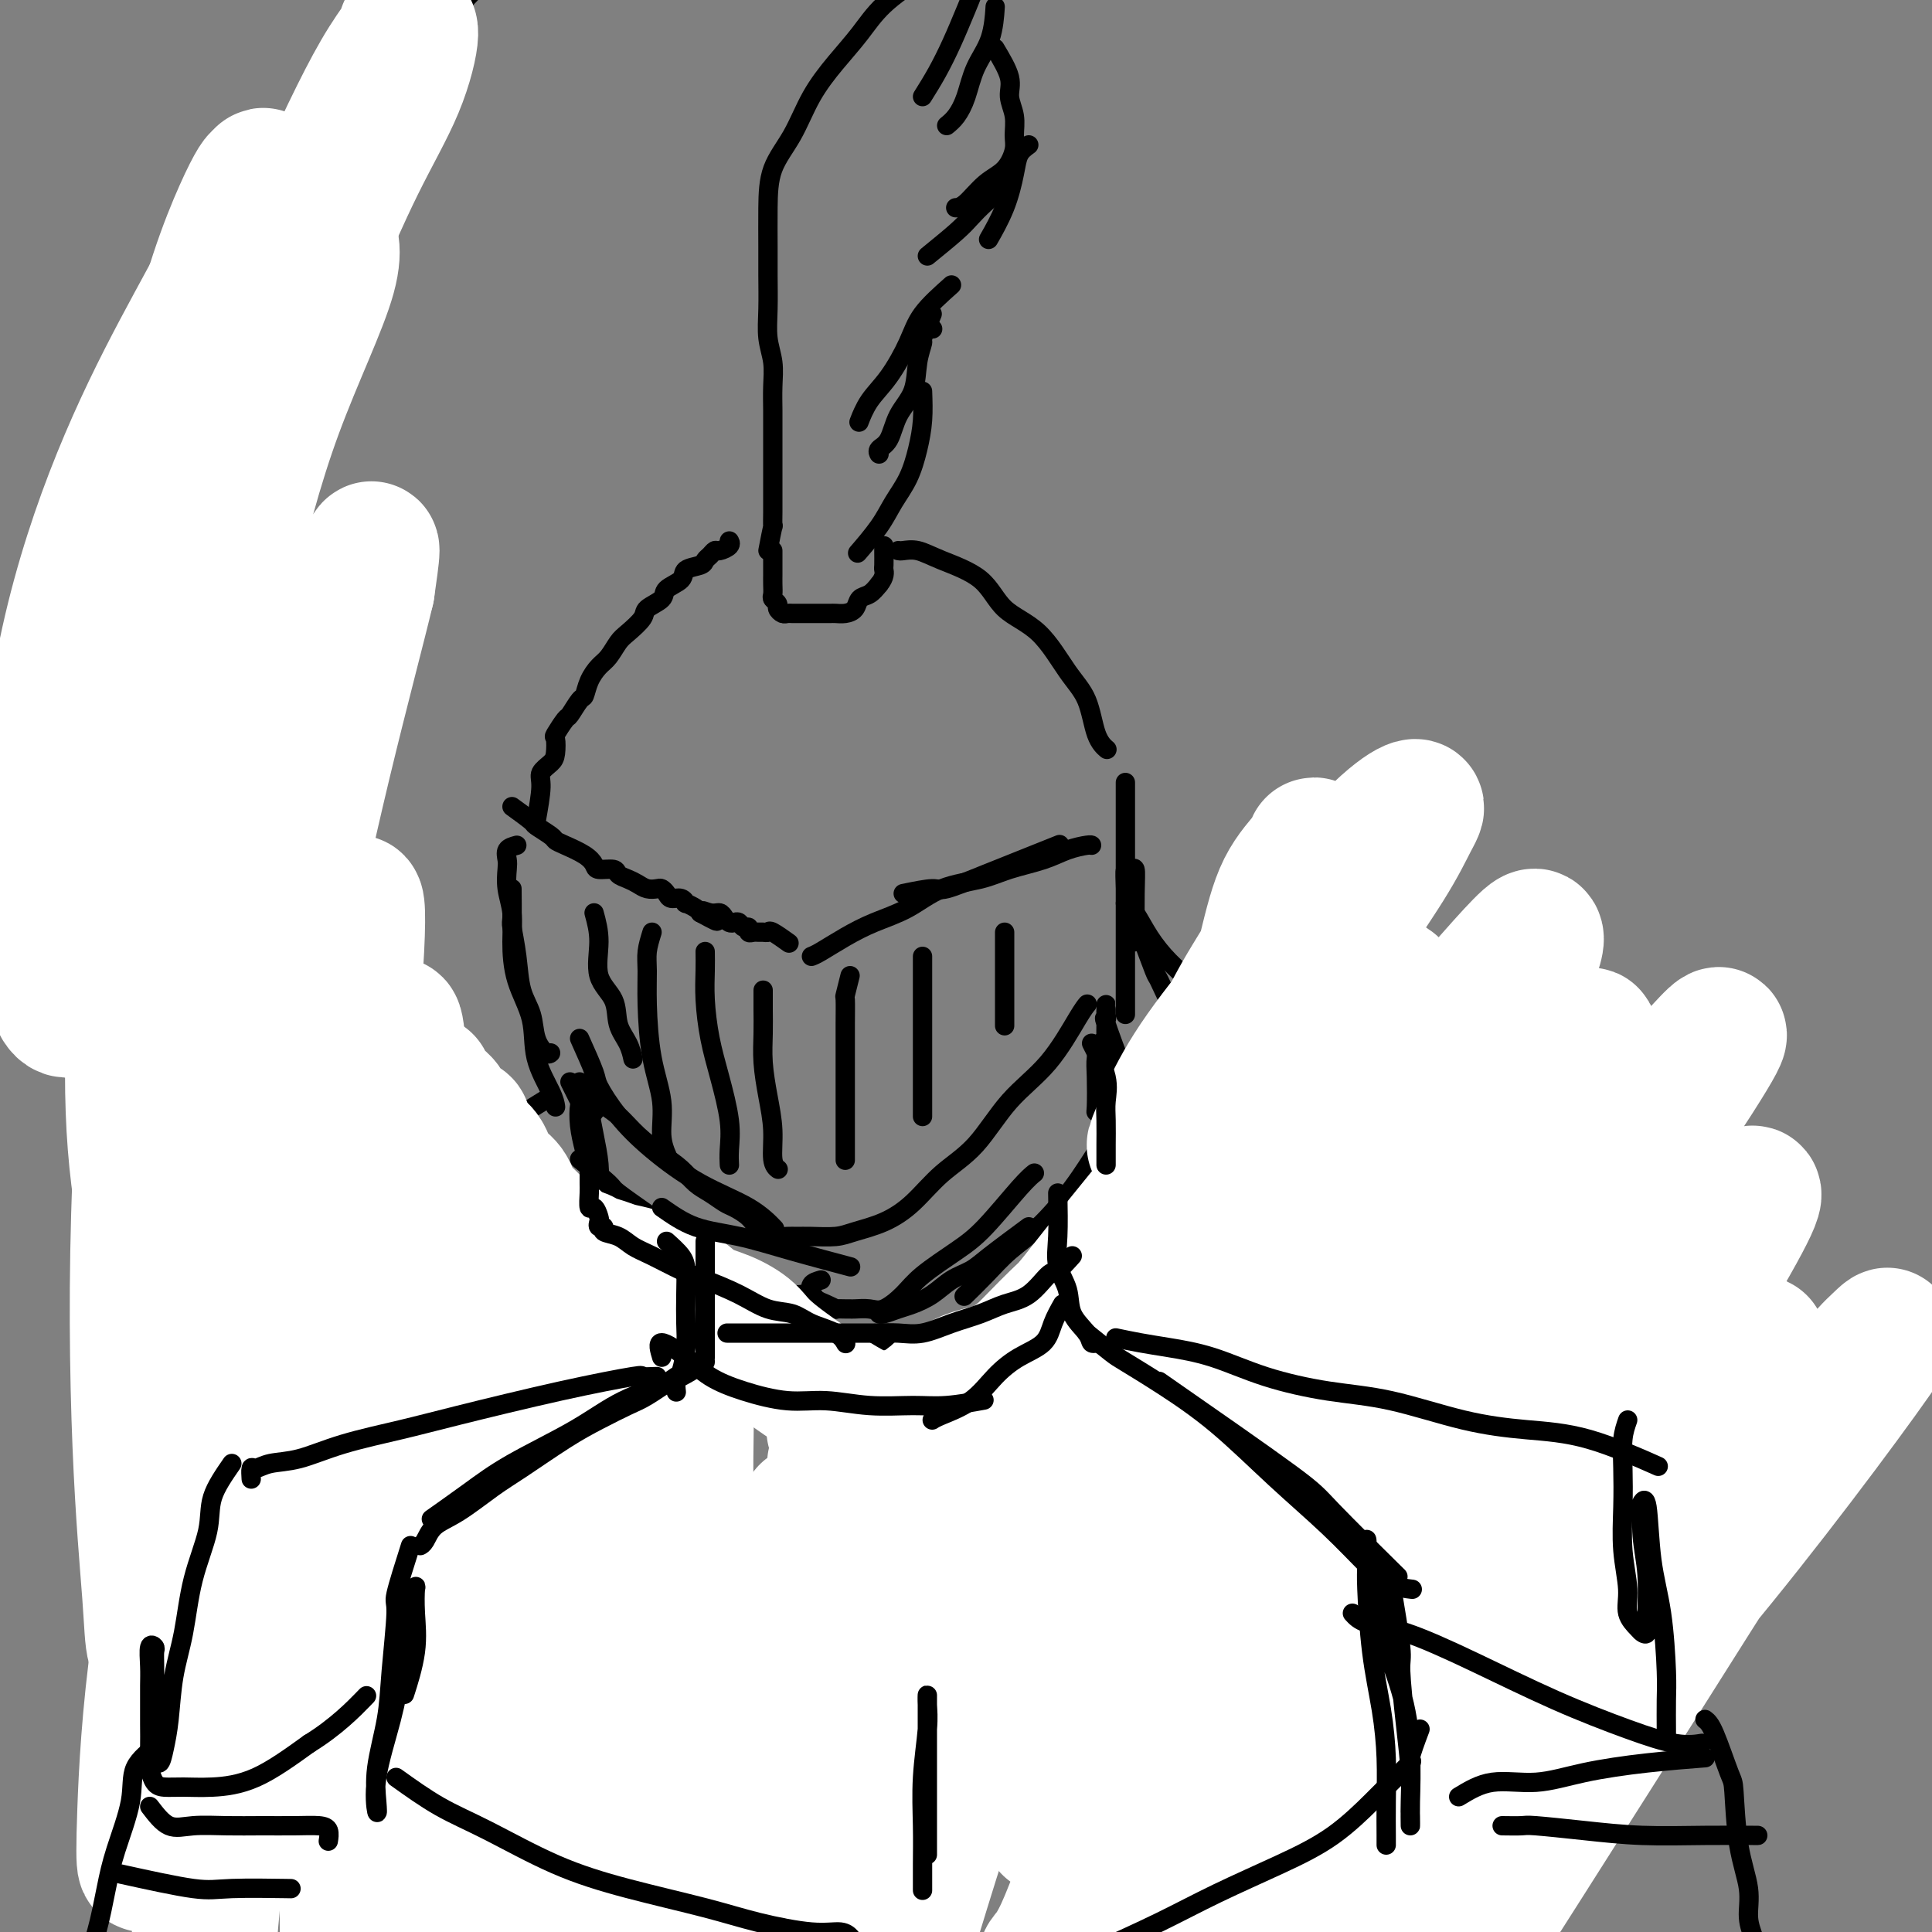 <svg viewBox='0 0 400 400' version='1.1' xmlns='http://www.w3.org/2000/svg' xmlns:xlink='http://www.w3.org/1999/xlink'><rect x="0" y="0" width="400" height="400" fill="#808080" stroke="none"/><g fill='none' stroke='rgb(0,0,0)' stroke-width='4' stroke-linecap='round' stroke-linejoin='round'><path d='M107,175c-0.843,0.233 -1.686,0.465 -2,1c-0.314,0.535 -0.098,1.371 0,2c0.098,0.629 0.080,1.050 0,2c-0.080,0.950 -0.221,2.428 0,4c0.221,1.572 0.802,3.236 1,5c0.198,1.764 0.011,3.627 0,6c-0.011,2.373 0.155,5.256 1,8c0.845,2.744 2.370,5.348 3,8c0.630,2.652 0.365,5.350 1,8c0.635,2.650 2.171,5.252 3,7c0.829,1.748 0.951,2.642 1,3c0.049,0.358 0.024,0.179 0,0'/><path d='M106,184c0.026,2.443 0.053,4.886 0,6c-0.053,1.114 -0.184,0.899 0,2c0.184,1.101 0.683,3.518 1,6c0.317,2.482 0.453,5.029 1,7c0.547,1.971 1.506,3.365 2,5c0.494,1.635 0.524,3.510 1,5c0.476,1.490 1.397,2.593 2,3c0.603,0.407 0.886,0.116 1,0c0.114,-0.116 0.057,-0.058 0,0'/><path d='M106,167c1.663,1.209 3.325,2.417 4,3c0.675,0.583 0.362,0.540 1,1c0.638,0.460 2.227,1.422 3,2c0.773,0.578 0.730,0.772 1,1c0.270,0.228 0.854,0.491 2,1c1.146,0.509 2.856,1.264 4,2c1.144,0.736 1.724,1.454 2,2c0.276,0.546 0.248,0.920 1,1c0.752,0.080 2.284,-0.132 3,0c0.716,0.132 0.615,0.610 1,1c0.385,0.390 1.255,0.692 2,1c0.745,0.308 1.366,0.621 2,1c0.634,0.379 1.282,0.824 2,1c0.718,0.176 1.505,0.085 2,0c0.495,-0.085 0.697,-0.162 1,0c0.303,0.162 0.706,0.565 1,1c0.294,0.435 0.478,0.904 1,1c0.522,0.096 1.383,-0.182 2,0c0.617,0.182 0.990,0.822 1,1c0.010,0.178 -0.343,-0.106 0,0c0.343,0.106 1.384,0.602 2,1c0.616,0.398 0.808,0.699 1,1'/><path d='M145,189c6.228,3.400 2.299,0.901 1,0c-1.299,-0.901 0.033,-0.203 1,0c0.967,0.203 1.569,-0.090 2,0c0.431,0.090 0.693,0.564 1,1c0.307,0.436 0.661,0.834 1,1c0.339,0.166 0.664,0.101 1,0c0.336,-0.101 0.681,-0.237 1,0c0.319,0.237 0.610,0.848 1,1c0.390,0.152 0.878,-0.156 1,0c0.122,0.156 -0.121,0.774 0,1c0.121,0.226 0.608,0.058 1,0c0.392,-0.058 0.691,-0.008 1,0c0.309,0.008 0.630,-0.025 1,0c0.370,0.025 0.790,0.110 1,0c0.210,-0.110 0.210,-0.414 1,0c0.790,0.414 2.368,1.547 3,2c0.632,0.453 0.316,0.227 0,0'/><path d='M168,198c0.415,-0.157 0.831,-0.315 2,-1c1.169,-0.685 3.092,-1.899 5,-3c1.908,-1.101 3.802,-2.091 6,-3c2.198,-0.909 4.698,-1.738 7,-3c2.302,-1.262 4.404,-2.958 7,-4c2.596,-1.042 5.687,-1.432 8,-2c2.313,-0.568 3.849,-1.315 6,-2c2.151,-0.685 4.916,-1.308 7,-2c2.084,-0.692 3.486,-1.454 5,-2c1.514,-0.546 3.138,-0.878 4,-1c0.862,-0.122 0.960,-0.035 1,0c0.040,0.035 0.020,0.017 0,0'/><path d='M187,185c2.368,-0.485 4.737,-0.971 6,-1c1.263,-0.029 1.421,0.398 3,0c1.579,-0.398 4.578,-1.622 8,-3c3.422,-1.378 7.268,-2.909 10,-4c2.732,-1.091 4.352,-1.740 5,-2c0.648,-0.260 0.324,-0.130 0,0'/><path d='M233,162c0.000,1.489 0.000,2.978 0,4c-0.000,1.022 -0.000,1.576 0,3c0.000,1.424 0.000,3.718 0,6c-0.000,2.282 -0.000,4.551 0,7c0.000,2.449 0.000,5.078 0,8c-0.000,2.922 -0.000,6.137 0,9c0.000,2.863 0.000,5.374 0,7c-0.000,1.626 -0.000,2.366 0,3c0.000,0.634 0.000,1.160 0,1c-0.000,-0.160 -0.001,-1.007 0,-3c0.001,-1.993 0.003,-5.132 0,-8c-0.003,-2.868 -0.011,-5.465 0,-8c0.011,-2.535 0.041,-5.009 0,-7c-0.041,-1.991 -0.155,-3.499 0,-4c0.155,-0.501 0.577,0.004 1,0c0.423,-0.004 0.845,-0.516 1,0c0.155,0.516 0.042,2.062 0,5c-0.042,2.938 -0.012,7.268 0,9c0.012,1.732 0.006,0.866 0,0'/><path d='M120,215c1.236,2.757 2.472,5.514 3,7c0.528,1.486 0.349,1.702 1,3c0.651,1.298 2.133,3.679 4,6c1.867,2.321 4.119,4.580 7,7c2.881,2.420 6.391,4.999 10,7c3.609,2.001 7.318,3.423 10,5c2.682,1.577 4.338,3.308 5,4c0.662,0.692 0.331,0.346 0,0'/><path d='M120,224c1.326,1.445 2.651,2.889 4,4c1.349,1.111 2.720,1.887 4,3c1.280,1.113 2.467,2.563 4,4c1.533,1.437 3.412,2.861 5,4c1.588,1.139 2.886,1.992 4,3c1.114,1.008 2.046,2.170 3,3c0.954,0.830 1.932,1.326 3,2c1.068,0.674 2.226,1.525 3,2c0.774,0.475 1.163,0.575 2,1c0.837,0.425 2.121,1.175 3,2c0.879,0.825 1.352,1.724 2,2c0.648,0.276 1.472,-0.069 2,0c0.528,0.069 0.761,0.554 1,1c0.239,0.446 0.483,0.852 1,1c0.517,0.148 1.308,0.037 2,0c0.692,-0.037 1.285,-0.001 2,0c0.715,0.001 1.551,-0.034 3,0c1.449,0.034 3.512,0.138 5,0c1.488,-0.138 2.402,-0.518 4,-1c1.598,-0.482 3.880,-1.068 6,-2c2.120,-0.932 4.077,-2.212 6,-4c1.923,-1.788 3.810,-4.086 6,-6c2.190,-1.914 4.681,-3.445 7,-6c2.319,-2.555 4.464,-6.135 7,-9c2.536,-2.865 5.463,-5.015 8,-8c2.537,-2.985 4.683,-6.804 6,-9c1.317,-2.196 1.805,-2.770 2,-3c0.195,-0.230 0.098,-0.115 0,0'/><path d='M123,189c0.509,1.861 1.019,3.722 1,6c-0.019,2.278 -0.565,4.971 0,7c0.565,2.029 2.243,3.392 3,5c0.757,1.608 0.595,3.462 1,5c0.405,1.538 1.378,2.760 2,4c0.622,1.240 0.892,2.497 1,3c0.108,0.503 0.054,0.251 0,0'/><path d='M135,193c-0.426,1.377 -0.853,2.753 -1,4c-0.147,1.247 -0.016,2.363 0,4c0.016,1.637 -0.083,3.795 0,7c0.083,3.205 0.348,7.458 1,11c0.652,3.542 1.690,6.372 2,9c0.310,2.628 -0.109,5.054 0,7c0.109,1.946 0.745,3.413 1,4c0.255,0.587 0.127,0.293 0,0'/><path d='M146,197c0.018,1.205 0.037,2.411 0,4c-0.037,1.589 -0.129,3.562 0,6c0.129,2.438 0.479,5.340 1,8c0.521,2.660 1.211,5.077 2,8c0.789,2.923 1.675,6.350 2,9c0.325,2.650 0.087,4.521 0,6c-0.087,1.479 -0.025,2.565 0,3c0.025,0.435 0.012,0.217 0,0'/><path d='M158,205c-0.006,1.262 -0.012,2.523 0,4c0.012,1.477 0.041,3.169 0,5c-0.041,1.831 -0.151,3.801 0,6c0.151,2.199 0.563,4.628 1,7c0.438,2.372 0.901,4.687 1,7c0.099,2.313 -0.166,4.623 0,6c0.166,1.377 0.762,1.822 1,2c0.238,0.178 0.119,0.089 0,0'/><path d='M176,202c-0.423,1.685 -0.845,3.369 -1,4c-0.155,0.631 -0.041,0.208 0,1c0.041,0.792 0.011,2.799 0,5c-0.011,2.201 -0.003,4.597 0,7c0.003,2.403 0.001,4.812 0,7c-0.001,2.188 -0.000,4.153 0,6c0.000,1.847 0.000,3.574 0,5c-0.000,1.426 -0.000,2.550 0,3c0.000,0.450 0.000,0.225 0,0'/><path d='M191,198c0.000,1.578 0.000,3.155 0,4c0.000,0.845 0.000,0.957 0,2c0.000,1.043 0.000,3.017 0,5c0.000,1.983 0.000,3.975 0,6c0.000,2.025 0.000,4.084 0,6c0.000,1.916 0.000,3.689 0,5c0.000,1.311 0.000,2.161 0,3c0.000,0.839 -0.000,1.668 0,2c0.000,0.332 0.000,0.166 0,0'/><path d='M208,193c0.000,1.667 0.000,3.333 0,5c0.000,1.667 -0.000,3.333 0,5c0.000,1.667 0.000,3.333 0,5c0.000,1.667 -0.000,3.333 0,4c0.000,0.667 0.000,0.333 0,0'/><path d='M111,170c0.475,-2.670 0.951,-5.339 1,-7c0.049,-1.661 -0.328,-2.313 0,-3c0.328,-0.687 1.363,-1.411 2,-2c0.637,-0.589 0.877,-1.045 1,-2c0.123,-0.955 0.131,-2.410 0,-3c-0.131,-0.590 -0.400,-0.313 0,-1c0.400,-0.687 1.468,-2.336 2,-3c0.532,-0.664 0.527,-0.342 1,-1c0.473,-0.658 1.425,-2.297 2,-3c0.575,-0.703 0.773,-0.472 1,-1c0.227,-0.528 0.482,-1.817 1,-3c0.518,-1.183 1.299,-2.260 2,-3c0.701,-0.740 1.323,-1.143 2,-2c0.677,-0.857 1.408,-2.169 2,-3c0.592,-0.831 1.045,-1.181 2,-2c0.955,-0.819 2.410,-2.106 3,-3c0.590,-0.894 0.313,-1.395 1,-2c0.687,-0.605 2.338,-1.314 3,-2c0.662,-0.686 0.334,-1.350 1,-2c0.666,-0.650 2.325,-1.287 3,-2c0.675,-0.713 0.366,-1.501 1,-2c0.634,-0.499 2.210,-0.707 3,-1c0.790,-0.293 0.794,-0.670 1,-1c0.206,-0.330 0.616,-0.614 1,-1c0.384,-0.386 0.744,-0.874 1,-1c0.256,-0.126 0.409,0.111 1,0c0.591,-0.111 1.621,-0.568 2,-1c0.379,-0.432 0.108,-0.838 0,-1c-0.108,-0.162 -0.054,-0.081 0,0'/><path d='M160,114c-0.001,1.623 -0.001,3.247 0,4c0.001,0.753 0.004,0.636 0,1c-0.004,0.364 -0.016,1.211 0,2c0.016,0.789 0.060,1.522 0,2c-0.060,0.478 -0.223,0.703 0,1c0.223,0.297 0.833,0.668 1,1c0.167,0.332 -0.110,0.625 0,1c0.110,0.375 0.606,0.833 1,1c0.394,0.167 0.687,0.045 1,0c0.313,-0.045 0.646,-0.012 1,0c0.354,0.012 0.728,0.003 1,0c0.272,-0.003 0.440,-0.001 1,0c0.560,0.001 1.511,0.000 2,0c0.489,-0.000 0.515,0.000 1,0c0.485,-0.000 1.429,-0.002 2,0c0.571,0.002 0.768,0.008 1,0c0.232,-0.008 0.499,-0.029 1,0c0.501,0.029 1.236,0.107 2,0c0.764,-0.107 1.555,-0.400 2,-1c0.445,-0.600 0.543,-1.508 1,-2c0.457,-0.492 1.273,-0.569 2,-1c0.727,-0.431 1.363,-1.215 2,-2'/><path d='M182,121c1.309,-1.591 1.083,-2.570 1,-3c-0.083,-0.430 -0.022,-0.311 0,-1c0.022,-0.689 0.006,-2.185 0,-3c-0.006,-0.815 -0.002,-0.947 0,-1c0.002,-0.053 0.001,-0.026 0,0'/><path d='M159,114c0.423,-2.193 0.845,-4.386 1,-5c0.155,-0.614 0.041,0.351 0,0c-0.041,-0.351 -0.011,-2.017 0,-3c0.011,-0.983 0.003,-1.281 0,-2c-0.003,-0.719 -0.001,-1.857 0,-3c0.001,-1.143 0.000,-2.289 0,-3c-0.000,-0.711 -0.000,-0.986 0,-2c0.000,-1.014 0.001,-2.766 0,-4c-0.001,-1.234 -0.004,-1.949 0,-3c0.004,-1.051 0.015,-2.438 0,-4c-0.015,-1.562 -0.057,-3.298 0,-5c0.057,-1.702 0.211,-3.369 0,-5c-0.211,-1.631 -0.789,-3.227 -1,-5c-0.211,-1.773 -0.056,-3.722 0,-6c0.056,-2.278 0.013,-4.886 0,-7c-0.013,-2.114 0.004,-3.736 0,-6c-0.004,-2.264 -0.029,-5.171 0,-8c0.029,-2.829 0.110,-5.581 1,-8c0.890,-2.419 2.587,-4.505 4,-7c1.413,-2.495 2.542,-5.401 4,-8c1.458,-2.599 3.247,-4.893 5,-7c1.753,-2.107 3.472,-4.029 5,-6c1.528,-1.971 2.865,-3.992 5,-6c2.135,-2.008 5.067,-4.004 8,-6'/><path d='M191,-5c3.000,-3.000 1.500,-1.500 0,0'/><path d='M191,20c0.997,-1.592 1.994,-3.185 3,-5c1.006,-1.815 2.021,-3.854 3,-6c0.979,-2.146 1.922,-4.400 3,-7c1.078,-2.600 2.290,-5.546 3,-9c0.710,-3.454 0.917,-7.415 1,-9c0.083,-1.585 0.041,-0.792 0,0'/><path d='M196,26c0.657,-0.538 1.315,-1.077 2,-2c0.685,-0.923 1.399,-2.231 2,-4c0.601,-1.769 1.089,-4.000 2,-6c0.911,-2.000 2.245,-3.769 3,-6c0.755,-2.231 0.930,-4.923 1,-6c0.070,-1.077 0.035,-0.538 0,0'/><path d='M206,10c1.299,2.176 2.598,4.353 3,6c0.402,1.647 -0.093,2.766 0,4c0.093,1.234 0.774,2.583 1,4c0.226,1.417 -0.001,2.901 0,4c0.001,1.099 0.231,1.811 0,3c-0.231,1.189 -0.924,2.855 -2,4c-1.076,1.145 -2.536,1.771 -4,3c-1.464,1.229 -2.933,3.062 -4,4c-1.067,0.938 -1.734,0.982 -2,1c-0.266,0.018 -0.133,0.009 0,0'/><path d='M192,53c2.257,-1.838 4.514,-3.677 6,-5c1.486,-1.323 2.202,-2.131 3,-3c0.798,-0.869 1.678,-1.800 3,-3c1.322,-1.200 3.087,-2.669 4,-4c0.913,-1.331 0.975,-2.523 1,-3c0.025,-0.477 0.012,-0.238 0,0'/><path d='M213,30c-0.769,0.557 -1.537,1.113 -2,2c-0.463,0.887 -0.619,2.104 -1,4c-0.381,1.896 -0.987,4.472 -2,7c-1.013,2.528 -2.432,5.008 -3,6c-0.568,0.992 -0.284,0.496 0,0'/><path d='M193,68c0.000,0.000 0.100,0.100 0.1,0.1'/><path d='M197,59c-2.289,2.037 -4.579,4.074 -6,6c-1.421,1.926 -1.975,3.743 -3,6c-1.025,2.257 -2.522,4.956 -4,7c-1.478,2.044 -2.936,3.435 -4,5c-1.064,1.565 -1.732,3.304 -2,4c-0.268,0.696 -0.134,0.348 0,0'/><path d='M193,65c-0.873,2.081 -1.746,4.162 -2,5c-0.254,0.838 0.112,0.434 0,1c-0.112,0.566 -0.703,2.102 -1,4c-0.297,1.898 -0.300,4.158 -1,6c-0.700,1.842 -2.096,3.264 -3,5c-0.904,1.736 -1.314,3.785 -2,5c-0.686,1.215 -1.646,1.596 -2,2c-0.354,0.404 -0.101,0.830 0,1c0.101,0.170 0.051,0.085 0,0'/><path d='M191,81c0.073,2.006 0.145,4.012 0,6c-0.145,1.988 -0.509,3.959 -1,6c-0.491,2.041 -1.109,4.152 -2,6c-0.891,1.848 -2.053,3.434 -3,5c-0.947,1.566 -1.678,3.114 -3,5c-1.322,1.886 -3.235,4.110 -4,5c-0.765,0.890 -0.383,0.445 0,0'/><path d='M186,114c0.177,0.039 0.354,0.079 1,0c0.646,-0.079 1.760,-0.276 3,0c1.240,0.276 2.607,1.024 5,2c2.393,0.976 5.814,2.179 8,4c2.186,1.821 3.138,4.259 5,6c1.862,1.741 4.636,2.786 7,5c2.364,2.214 4.319,5.599 6,8c1.681,2.401 3.090,3.819 4,6c0.910,2.181 1.322,5.126 2,7c0.678,1.874 1.622,2.678 2,3c0.378,0.322 0.189,0.161 0,0'/><path d='M118,224c0.839,1.665 1.678,3.329 2,4c0.322,0.671 0.128,0.348 0,1c-0.128,0.652 -0.188,2.280 0,4c0.188,1.720 0.625,3.533 1,5c0.375,1.467 0.688,2.589 1,4c0.312,1.411 0.622,3.111 1,4c0.378,0.889 0.822,0.968 1,1c0.178,0.032 0.089,0.016 0,0'/><path d='M122,231c-0.083,-0.837 -0.166,-1.674 0,-1c0.166,0.674 0.580,2.860 1,5c0.420,2.140 0.844,4.233 1,6c0.156,1.767 0.042,3.206 0,4c-0.042,0.794 -0.012,0.941 0,1c0.012,0.059 0.006,0.029 0,0'/><path d='M120,240c2.474,2.005 4.949,4.010 6,5c1.051,0.990 0.679,0.966 2,2c1.321,1.034 4.336,3.125 7,5c2.664,1.875 4.977,3.533 7,5c2.023,1.467 3.755,2.744 6,4c2.245,1.256 5.004,2.491 7,4c1.996,1.509 3.230,3.291 5,5c1.770,1.709 4.077,3.345 5,4c0.923,0.655 0.461,0.327 0,0'/><path d='M135,255c1.446,1.181 2.891,2.362 4,3c1.109,0.638 1.880,0.735 3,1c1.120,0.265 2.587,0.700 4,1c1.413,0.300 2.772,0.465 4,1c1.228,0.535 2.325,1.439 3,2c0.675,0.561 0.929,0.777 2,1c1.071,0.223 2.959,0.451 4,1c1.041,0.549 1.234,1.418 2,2c0.766,0.582 2.106,0.877 3,1c0.894,0.123 1.344,0.075 2,0c0.656,-0.075 1.519,-0.178 2,0c0.481,0.178 0.580,0.636 1,1c0.420,0.364 1.159,0.633 2,1c0.841,0.367 1.782,0.830 2,1c0.218,0.170 -0.286,0.045 0,0c0.286,-0.045 1.363,-0.010 2,0c0.637,0.010 0.835,-0.006 1,0c0.165,0.006 0.298,0.033 1,0c0.702,-0.033 1.972,-0.126 3,0c1.028,0.126 1.815,0.471 3,0c1.185,-0.471 2.768,-1.757 4,-3c1.232,-1.243 2.113,-2.442 4,-4c1.887,-1.558 4.779,-3.476 7,-5c2.221,-1.524 3.771,-2.656 6,-5c2.229,-2.344 5.139,-5.900 7,-8c1.861,-2.100 2.675,-2.743 3,-3c0.325,-0.257 0.163,-0.129 0,0'/><path d='M233,223c-1.691,-4.561 -3.381,-9.121 -4,-11c-0.619,-1.879 -0.166,-1.075 0,-1c0.166,0.075 0.044,-0.579 0,-1c-0.044,-0.421 -0.012,-0.608 0,-1c0.012,-0.392 0.004,-0.990 0,-1c-0.004,-0.010 -0.004,0.567 0,1c0.004,0.433 0.011,0.722 0,2c-0.011,1.278 -0.042,3.545 0,6c0.042,2.455 0.155,5.097 0,7c-0.155,1.903 -0.578,3.065 -1,4c-0.422,0.935 -0.842,1.641 -1,2c-0.158,0.359 -0.053,0.369 0,-1c0.053,-1.369 0.053,-4.118 0,-6c-0.053,-1.882 -0.158,-2.896 0,-4c0.158,-1.104 0.581,-2.297 1,-3c0.419,-0.703 0.834,-0.915 1,-1c0.166,-0.085 0.083,-0.042 0,0'/><path d='M236,193c1.218,3.296 2.436,6.593 3,8c0.564,1.407 0.474,0.926 1,2c0.526,1.074 1.668,3.703 3,6c1.332,2.297 2.854,4.262 4,6c1.146,1.738 1.915,3.249 3,5c1.085,1.751 2.484,3.741 3,5c0.516,1.259 0.147,1.788 0,2c-0.147,0.212 -0.074,0.106 0,0'/><path d='M233,187c0.599,0.405 1.197,0.810 2,2c0.803,1.190 1.810,3.165 3,5c1.190,1.835 2.564,3.529 4,5c1.436,1.471 2.935,2.720 4,4c1.065,1.280 1.698,2.590 3,4c1.302,1.410 3.274,2.918 4,4c0.726,1.082 0.208,1.738 0,2c-0.208,0.262 -0.104,0.131 0,0'/><path d='M248,210c0.021,2.034 0.041,4.067 0,5c-0.041,0.933 -0.144,0.765 0,2c0.144,1.235 0.534,3.875 0,6c-0.534,2.125 -1.992,3.737 -3,6c-1.008,2.263 -1.566,5.178 -3,8c-1.434,2.822 -3.744,5.552 -6,8c-2.256,2.448 -4.458,4.615 -7,7c-2.542,2.385 -5.424,4.990 -8,7c-2.576,2.010 -4.845,3.425 -7,5c-2.155,1.575 -4.196,3.309 -6,5c-1.804,1.691 -3.373,3.340 -4,4c-0.627,0.660 -0.314,0.330 0,0'/><path d='M170,265c-0.845,0.247 -1.691,0.493 -2,1c-0.309,0.507 -0.083,1.273 0,2c0.083,0.727 0.023,1.414 0,2c-0.023,0.586 -0.008,1.071 0,2c0.008,0.929 0.010,2.301 0,3c-0.010,0.699 -0.032,0.723 0,1c0.032,0.277 0.117,0.807 0,1c-0.117,0.193 -0.435,0.051 -1,0c-0.565,-0.051 -1.377,-0.010 -2,0c-0.623,0.010 -1.058,-0.011 -1,0c0.058,0.011 0.607,0.055 1,0c0.393,-0.055 0.629,-0.210 2,0c1.371,0.210 3.878,0.786 6,1c2.122,0.214 3.861,0.066 6,0c2.139,-0.066 4.680,-0.051 7,0c2.320,0.051 4.421,0.137 7,0c2.579,-0.137 5.637,-0.496 8,-1c2.363,-0.504 4.031,-1.155 6,-2c1.969,-0.845 4.239,-1.886 6,-3c1.761,-1.114 3.013,-2.300 4,-3c0.987,-0.700 1.711,-0.914 2,-1c0.289,-0.086 0.145,-0.043 0,0'/><path d='M244,205c-0.896,1.537 -1.791,3.075 -2,4c-0.209,0.925 0.269,1.238 0,2c-0.269,0.762 -1.287,1.975 -2,4c-0.713,2.025 -1.123,4.863 -2,7c-0.877,2.137 -2.222,3.575 -4,6c-1.778,2.425 -3.990,5.838 -6,9c-2.010,3.162 -3.818,6.074 -6,9c-2.182,2.926 -4.739,5.867 -7,8c-2.261,2.133 -4.224,3.458 -6,5c-1.776,1.542 -3.363,3.300 -5,5c-1.637,1.700 -3.325,3.343 -4,4c-0.675,0.657 -0.338,0.329 0,0'/><path d='M213,254c-3.024,2.236 -6.049,4.473 -8,6c-1.951,1.527 -2.829,2.345 -4,3c-1.171,0.655 -2.636,1.146 -4,2c-1.364,0.854 -2.628,2.071 -4,3c-1.372,0.929 -2.851,1.569 -4,2c-1.149,0.431 -1.968,0.652 -3,1c-1.032,0.348 -2.278,0.825 -3,1c-0.722,0.175 -0.921,0.050 -1,0c-0.079,-0.050 -0.040,-0.025 0,0'/><path d='M37,215c-0.870,0.344 -1.739,0.688 -2,1c-0.261,0.312 0.088,0.592 0,1c-0.088,0.408 -0.612,0.946 -1,2c-0.388,1.054 -0.640,2.626 -1,4c-0.360,1.374 -0.826,2.550 -1,4c-0.174,1.450 -0.054,3.173 0,5c0.054,1.827 0.041,3.759 0,6c-0.041,2.241 -0.111,4.791 0,7c0.111,2.209 0.402,4.075 1,6c0.598,1.925 1.505,3.908 2,6c0.495,2.092 0.580,4.293 1,6c0.420,1.707 1.174,2.922 2,4c0.826,1.078 1.724,2.021 2,3c0.276,0.979 -0.070,1.994 0,3c0.070,1.006 0.557,2.002 1,3c0.443,0.998 0.841,2.000 1,2c0.159,0.000 0.080,-1.000 0,-2'/><path d='M42,276c1.199,3.593 -0.803,-2.926 -2,-7c-1.197,-4.074 -1.588,-5.703 -2,-8c-0.412,-2.297 -0.843,-5.261 -1,-8c-0.157,-2.739 -0.039,-5.253 0,-8c0.039,-2.747 -0.001,-5.725 0,-8c0.001,-2.275 0.042,-3.846 0,-6c-0.042,-2.154 -0.169,-4.893 0,-7c0.169,-2.107 0.632,-3.584 1,-5c0.368,-1.416 0.640,-2.772 1,-4c0.360,-1.228 0.808,-2.329 1,-3c0.192,-0.671 0.128,-0.912 0,-1c-0.128,-0.088 -0.321,-0.024 0,0c0.321,0.024 1.155,0.006 2,0c0.845,-0.006 1.702,-0.002 3,0c1.298,0.002 3.037,0.002 5,0c1.963,-0.002 4.151,-0.004 6,0c1.849,0.004 3.361,0.015 5,0c1.639,-0.015 3.406,-0.056 5,0c1.594,0.056 3.016,0.207 4,0c0.984,-0.207 1.532,-0.774 2,-1c0.468,-0.226 0.857,-0.112 1,0c0.143,0.112 0.038,0.223 0,1c-0.038,0.777 -0.011,2.222 0,4c0.011,1.778 0.005,3.889 0,6'/><path d='M73,221c-0.005,3.154 -0.016,5.540 0,8c0.016,2.460 0.061,4.995 0,8c-0.061,3.005 -0.226,6.481 0,9c0.226,2.519 0.844,4.083 1,6c0.156,1.917 -0.151,4.188 0,6c0.151,1.812 0.761,3.165 1,4c0.239,0.835 0.109,1.154 0,2c-0.109,0.846 -0.196,2.220 0,3c0.196,0.780 0.677,0.964 1,1c0.323,0.036 0.490,-0.078 0,0c-0.490,0.078 -1.637,0.346 -3,1c-1.363,0.654 -2.941,1.692 -5,2c-2.059,0.308 -4.598,-0.114 -7,0c-2.402,0.114 -4.669,0.762 -7,1c-2.331,0.238 -4.728,0.064 -6,0c-1.272,-0.064 -1.419,-0.017 -2,0c-0.581,0.017 -1.594,0.005 -2,0c-0.406,-0.005 -0.203,-0.002 0,0'/><path d='M41,219c1.015,-0.494 2.031,-0.987 3,-1c0.969,-0.013 1.892,0.456 4,1c2.108,0.544 5.401,1.165 8,2c2.599,0.835 4.504,1.884 7,3c2.496,1.116 5.583,2.299 8,3c2.417,0.701 4.163,0.920 6,1c1.837,0.080 3.764,0.022 5,0c1.236,-0.022 1.782,-0.006 2,0c0.218,0.006 0.109,0.003 0,0'/><path d='M35,241c0.665,0.438 1.330,0.876 2,1c0.670,0.124 1.344,-0.065 3,0c1.656,0.065 4.293,0.383 7,1c2.707,0.617 5.482,1.532 8,2c2.518,0.468 4.777,0.490 7,1c2.223,0.510 4.410,1.508 6,2c1.590,0.492 2.582,0.479 4,1c1.418,0.521 3.262,1.578 4,2c0.738,0.422 0.369,0.211 0,0'/><path d='M40,210c-2.168,1.781 -4.336,3.561 -5,5c-0.664,1.439 0.176,2.536 0,4c-0.176,1.464 -1.368,3.294 -2,5c-0.632,1.706 -0.705,3.287 -1,5c-0.295,1.713 -0.811,3.559 -1,5c-0.189,1.441 -0.051,2.476 0,3c0.051,0.524 0.014,0.538 0,1c-0.014,0.462 -0.004,1.373 0,2c0.004,0.627 0.003,0.971 0,1c-0.003,0.029 -0.008,-0.258 0,0c0.008,0.258 0.029,1.062 0,2c-0.029,0.938 -0.108,2.010 0,3c0.108,0.990 0.403,1.900 1,3c0.597,1.100 1.494,2.392 2,4c0.506,1.608 0.620,3.531 1,5c0.380,1.469 1.027,2.482 2,4c0.973,1.518 2.271,3.541 3,5c0.729,1.459 0.889,2.354 2,4c1.111,1.646 3.175,4.042 4,5c0.825,0.958 0.413,0.479 0,0'/><path d='M42,219c0.000,0.000 0.100,0.100 0.1,0.1'/><path d='M35,262c-0.348,0.021 -0.697,0.043 -1,-1c-0.303,-1.043 -0.561,-3.149 -1,-5c-0.439,-1.851 -1.060,-3.445 -2,-6c-0.940,-2.555 -2.200,-6.070 -3,-10c-0.800,-3.930 -1.142,-8.276 -2,-13c-0.858,-4.724 -2.232,-9.827 -3,-15c-0.768,-5.173 -0.928,-10.415 -1,-17c-0.072,-6.585 -0.054,-14.513 0,-22c0.054,-7.487 0.143,-14.532 0,-22c-0.143,-7.468 -0.519,-15.360 0,-23c0.519,-7.640 1.933,-15.027 4,-23c2.067,-7.973 4.786,-16.531 8,-24c3.214,-7.469 6.924,-13.851 11,-21c4.076,-7.149 8.518,-15.067 13,-21c4.482,-5.933 9.006,-9.881 13,-14c3.994,-4.119 7.460,-8.407 11,-12c3.540,-3.593 7.155,-6.489 10,-9c2.845,-2.511 4.920,-4.638 7,-7c2.080,-2.362 4.166,-4.961 5,-6c0.834,-1.039 0.417,-0.520 0,0'/><path d='M91,5c-2.123,1.425 -4.247,2.850 -5,4c-0.753,1.150 -0.136,2.025 -1,4c-0.864,1.975 -3.210,5.051 -5,9c-1.790,3.949 -3.023,8.772 -5,15c-1.977,6.228 -4.698,13.859 -7,21c-2.302,7.141 -4.187,13.790 -6,21c-1.813,7.210 -3.555,14.982 -5,23c-1.445,8.018 -2.593,16.283 -4,24c-1.407,7.717 -3.074,14.886 -4,21c-0.926,6.114 -1.110,11.174 -2,17c-0.890,5.826 -2.487,12.420 -3,17c-0.513,4.580 0.059,7.147 0,10c-0.059,2.853 -0.748,5.991 -1,8c-0.252,2.009 -0.068,2.889 0,4c0.068,1.111 0.018,2.453 0,4c-0.018,1.547 -0.005,3.299 0,4c0.005,0.701 0.003,0.350 0,0'/><path d='M35,254c0.000,0.000 0.100,0.100 0.1,0.1'/><path d='M35,254c-0.942,1.869 -1.883,3.738 -4,7c-2.117,3.262 -5.408,7.917 -7,11c-1.592,3.083 -1.484,4.595 -2,6c-0.516,1.405 -1.655,2.704 -2,4c-0.345,1.296 0.103,2.588 0,3c-0.103,0.412 -0.757,-0.056 -1,0c-0.243,0.056 -0.074,0.636 0,1c0.074,0.364 0.053,0.512 0,1c-0.053,0.488 -0.139,1.316 0,2c0.139,0.684 0.502,1.226 1,2c0.498,0.774 1.130,1.782 2,3c0.870,1.218 1.976,2.646 3,4c1.024,1.354 1.964,2.635 3,4c1.036,1.365 2.167,2.813 3,4c0.833,1.187 1.368,2.112 2,3c0.632,0.888 1.363,1.739 2,3c0.637,1.261 1.182,2.932 2,4c0.818,1.068 1.909,1.534 3,2'/><path d='M40,318c3.606,4.777 2.121,2.220 2,2c-0.121,-0.220 1.123,1.898 2,3c0.877,1.102 1.386,1.189 2,2c0.614,0.811 1.331,2.346 2,3c0.669,0.654 1.289,0.427 2,1c0.711,0.573 1.514,1.947 2,3c0.486,1.053 0.655,1.785 1,2c0.345,0.215 0.867,-0.087 1,0c0.133,0.087 -0.124,0.564 0,1c0.124,0.436 0.628,0.830 1,1c0.372,0.170 0.613,0.114 1,0c0.387,-0.114 0.920,-0.288 2,-1c1.080,-0.712 2.706,-1.962 4,-3c1.294,-1.038 2.258,-1.864 4,-3c1.742,-1.136 4.264,-2.580 6,-4c1.736,-1.420 2.686,-2.815 4,-4c1.314,-1.185 2.993,-2.162 4,-3c1.007,-0.838 1.342,-1.539 2,-2c0.658,-0.461 1.641,-0.681 2,-1c0.359,-0.319 0.096,-0.735 0,-1c-0.096,-0.265 -0.026,-0.379 0,-1c0.026,-0.621 0.007,-1.749 0,-3c-0.007,-1.251 -0.004,-2.626 0,-4'/><path d='M84,306c-0.067,-2.304 -0.234,-4.064 -1,-6c-0.766,-1.936 -2.130,-4.048 -3,-6c-0.870,-1.952 -1.245,-3.744 -2,-6c-0.755,-2.256 -1.891,-4.975 -3,-7c-1.109,-2.025 -2.191,-3.355 -3,-5c-0.809,-1.645 -1.345,-3.604 -2,-5c-0.655,-1.396 -1.430,-2.231 -2,-3c-0.570,-0.769 -0.936,-1.474 -1,-2c-0.064,-0.526 0.175,-0.872 0,-1c-0.175,-0.128 -0.764,-0.036 -1,0c-0.236,0.036 -0.118,0.018 0,0'/><path d='M58,268c-2.932,1.365 -5.864,2.730 -8,4c-2.136,1.270 -3.476,2.445 -5,4c-1.524,1.555 -3.231,3.491 -5,5c-1.769,1.509 -3.598,2.590 -5,4c-1.402,1.410 -2.376,3.149 -3,4c-0.624,0.851 -0.899,0.816 -1,1c-0.101,0.184 -0.027,0.588 0,1c0.027,0.412 0.008,0.832 0,1c-0.008,0.168 -0.004,0.084 0,0'/><path d='M74,284c-1.178,0.826 -2.355,1.651 -3,2c-0.645,0.349 -0.757,0.221 -2,1c-1.243,0.779 -3.616,2.466 -6,4c-2.384,1.534 -4.780,2.917 -7,5c-2.220,2.083 -4.265,4.868 -6,7c-1.735,2.132 -3.159,3.613 -5,6c-1.841,2.387 -4.097,5.682 -5,7c-0.903,1.318 -0.451,0.659 0,0'/><path d='M248,214c2.066,0.943 4.133,1.887 5,2c0.867,0.113 0.535,-0.603 2,0c1.465,0.603 4.728,2.526 8,4c3.272,1.474 6.554,2.498 10,4c3.446,1.502 7.055,3.480 11,5c3.945,1.520 8.227,2.581 12,4c3.773,1.419 7.038,3.196 11,5c3.962,1.804 8.620,3.636 13,6c4.380,2.364 8.480,5.261 12,8c3.520,2.739 6.459,5.322 9,8c2.541,2.678 4.684,5.452 6,7c1.316,1.548 1.805,1.871 2,2c0.195,0.129 0.098,0.065 0,0'/><path d='M321,243c-2.687,-0.850 -5.373,-1.699 -7,-2c-1.627,-0.301 -2.194,-0.052 -3,0c-0.806,0.052 -1.850,-0.093 -3,0c-1.150,0.093 -2.407,0.422 -4,1c-1.593,0.578 -3.522,1.404 -5,2c-1.478,0.596 -2.506,0.963 -4,2c-1.494,1.037 -3.453,2.743 -5,4c-1.547,1.257 -2.683,2.064 -4,3c-1.317,0.936 -2.814,1.999 -4,3c-1.186,1.001 -2.061,1.940 -3,3c-0.939,1.060 -1.943,2.243 -3,3c-1.057,0.757 -2.168,1.089 -3,2c-0.832,0.911 -1.385,2.401 -2,3c-0.615,0.599 -1.293,0.307 -2,1c-0.707,0.693 -1.443,2.369 -2,3c-0.557,0.631 -0.934,0.215 -1,1c-0.066,0.785 0.180,2.771 0,4c-0.180,1.229 -0.785,1.700 -1,3c-0.215,1.300 -0.039,3.427 0,5c0.039,1.573 -0.059,2.590 0,4c0.059,1.410 0.277,3.213 1,5c0.723,1.787 1.953,3.557 3,5c1.047,1.443 1.910,2.560 3,4c1.090,1.440 2.406,3.202 4,5c1.594,1.798 3.466,3.633 5,5c1.534,1.367 2.729,2.267 4,3c1.271,0.733 2.619,1.300 4,2c1.381,0.700 2.795,1.535 4,2c1.205,0.465 2.201,0.562 3,1c0.799,0.438 1.399,1.219 2,2'/><path d='M298,322c3.392,1.903 3.373,1.661 4,2c0.627,0.339 1.900,1.257 3,2c1.100,0.743 2.026,1.309 3,2c0.974,0.691 1.997,1.506 3,2c1.003,0.494 1.987,0.667 3,1c1.013,0.333 2.055,0.826 3,1c0.945,0.174 1.792,0.029 3,0c1.208,-0.029 2.776,0.057 4,0c1.224,-0.057 2.105,-0.258 3,-1c0.895,-0.742 1.803,-2.023 3,-3c1.197,-0.977 2.683,-1.648 4,-3c1.317,-1.352 2.467,-3.385 4,-5c1.533,-1.615 3.451,-2.813 5,-4c1.549,-1.187 2.730,-2.362 4,-4c1.270,-1.638 2.628,-3.738 4,-6c1.372,-2.262 2.758,-4.686 4,-7c1.242,-2.314 2.339,-4.519 3,-7c0.661,-2.481 0.884,-5.239 1,-8c0.116,-2.761 0.124,-5.523 0,-8c-0.124,-2.477 -0.379,-4.667 -1,-6c-0.621,-1.333 -1.606,-1.809 -2,-2c-0.394,-0.191 -0.197,-0.095 0,0'/><path d='M270,294c-2.370,2.242 -4.740,4.484 -6,6c-1.260,1.516 -1.408,2.307 -3,4c-1.592,1.693 -4.626,4.289 -8,7c-3.374,2.711 -7.087,5.536 -11,9c-3.913,3.464 -8.026,7.566 -13,12c-4.974,4.434 -10.808,9.199 -16,14c-5.192,4.801 -9.742,9.637 -14,14c-4.258,4.363 -8.224,8.252 -12,12c-3.776,3.748 -7.363,7.355 -10,10c-2.637,2.645 -4.325,4.327 -5,5c-0.675,0.673 -0.338,0.336 0,0'/><path d='M323,323c2.144,-1.279 4.287,-2.559 5,-3c0.713,-0.441 -0.005,-0.045 0,0c0.005,0.045 0.734,-0.262 1,0c0.266,0.262 0.069,1.092 0,2c-0.069,0.908 -0.008,1.895 0,3c0.008,1.105 -0.035,2.330 -1,4c-0.965,1.670 -2.850,3.786 -5,6c-2.150,2.214 -4.563,4.525 -7,7c-2.437,2.475 -4.896,5.114 -8,8c-3.104,2.886 -6.853,6.018 -11,9c-4.147,2.982 -8.691,5.812 -13,9c-4.309,3.188 -8.384,6.734 -13,10c-4.616,3.266 -9.774,6.252 -15,9c-5.226,2.748 -10.519,5.258 -15,8c-4.481,2.742 -8.150,5.714 -12,8c-3.850,2.286 -7.883,3.885 -12,5c-4.117,1.115 -8.319,1.747 -10,2c-1.681,0.253 -0.840,0.126 0,0'/><path d='M73,235c1.235,1.841 2.470,3.682 3,5c0.530,1.318 0.356,2.113 1,3c0.644,0.887 2.106,1.866 3,3c0.894,1.134 1.220,2.424 2,4c0.780,1.576 2.013,3.437 3,5c0.987,1.563 1.727,2.826 3,5c1.273,2.174 3.077,5.257 5,8c1.923,2.743 3.964,5.147 6,8c2.036,2.853 4.066,6.157 6,9c1.934,2.843 3.771,5.226 6,8c2.229,2.774 4.849,5.940 7,9c2.151,3.060 3.831,6.013 6,9c2.169,2.987 4.827,6.006 7,9c2.173,2.994 3.862,5.962 6,9c2.138,3.038 4.726,6.145 7,9c2.274,2.855 4.235,5.456 6,8c1.765,2.544 3.332,5.031 5,7c1.668,1.969 3.435,3.422 5,5c1.565,1.578 2.928,3.282 4,5c1.072,1.718 1.854,3.450 3,5c1.146,1.550 2.655,2.917 4,5c1.345,2.083 2.527,4.881 3,6c0.473,1.119 0.236,0.560 0,0'/><path d='M72,325c0.597,1.209 1.195,2.418 2,4c0.805,1.582 1.818,3.536 3,5c1.182,1.464 2.533,2.439 4,4c1.467,1.561 3.051,3.709 5,6c1.949,2.291 4.264,4.726 6,7c1.736,2.274 2.892,4.386 5,7c2.108,2.614 5.168,5.730 8,9c2.832,3.270 5.437,6.693 8,10c2.563,3.307 5.084,6.498 7,9c1.916,2.502 3.226,4.314 5,6c1.774,1.686 4.011,3.244 6,5c1.989,1.756 3.728,3.708 5,5c1.272,1.292 2.076,1.924 3,3c0.924,1.076 1.969,2.598 3,3c1.031,0.402 2.047,-0.315 4,1c1.953,1.315 4.844,4.661 6,6c1.156,1.339 0.578,0.669 0,0'/><path d='M114,227c-3.062,1.897 -6.124,3.794 -8,5c-1.876,1.206 -2.564,1.719 -4,3c-1.436,1.281 -3.618,3.328 -6,6c-2.382,2.672 -4.964,5.970 -7,8c-2.036,2.030 -3.526,2.793 -5,4c-1.474,1.207 -2.931,2.860 -4,4c-1.069,1.140 -1.749,1.769 -2,2c-0.251,0.231 -0.072,0.066 0,0c0.072,-0.066 0.036,-0.033 0,0'/><path d='M112,237c-1.525,1.701 -3.050,3.403 -4,4c-0.950,0.597 -1.324,0.091 -2,0c-0.676,-0.091 -1.656,0.233 -3,1c-1.344,0.767 -3.054,1.976 -5,4c-1.946,2.024 -4.127,4.864 -5,6c-0.873,1.136 -0.436,0.568 0,0'/><path d='M46,325c-1.739,1.025 -3.478,2.050 -4,4c-0.522,1.950 0.172,4.825 0,7c-0.172,2.175 -1.209,3.650 -2,6c-0.791,2.350 -1.336,5.575 -2,8c-0.664,2.425 -1.446,4.049 -2,7c-0.554,2.951 -0.881,7.227 -1,11c-0.119,3.773 -0.032,7.042 0,10c0.032,2.958 0.009,5.603 0,8c-0.009,2.397 -0.002,4.544 0,7c0.002,2.456 0.001,5.219 0,7c-0.001,1.781 -0.000,2.581 0,5c0.000,2.419 0.000,6.459 0,9c-0.000,2.541 -0.000,3.583 0,4c0.000,0.417 0.000,0.208 0,0'/><path d='M91,354c-0.408,2.142 -0.815,4.283 -1,5c-0.185,0.717 -0.147,0.009 0,1c0.147,0.991 0.405,3.679 0,6c-0.405,2.321 -1.471,4.273 -2,7c-0.529,2.727 -0.520,6.228 -1,9c-0.480,2.772 -1.449,4.816 -2,7c-0.551,2.184 -0.684,4.508 -1,6c-0.316,1.492 -0.817,2.153 -1,3c-0.183,0.847 -0.049,1.882 0,2c0.049,0.118 0.014,-0.681 0,-1c-0.014,-0.319 -0.007,-0.160 0,0'/><path d='M90,351c0.007,1.147 0.014,2.294 0,3c-0.014,0.706 -0.050,0.972 0,2c0.050,1.028 0.185,2.820 0,5c-0.185,2.180 -0.689,4.749 -1,7c-0.311,2.251 -0.430,4.183 -1,7c-0.570,2.817 -1.591,6.519 -2,8c-0.409,1.481 -0.204,0.740 0,0'/><path d='M93,350c0.830,-0.058 1.661,-0.115 2,1c0.339,1.115 0.188,3.404 0,5c-0.188,1.596 -0.413,2.501 0,4c0.413,1.499 1.463,3.593 2,7c0.537,3.407 0.561,8.126 1,12c0.439,3.874 1.293,6.905 2,10c0.707,3.095 1.267,6.256 2,9c0.733,2.744 1.638,5.070 2,6c0.362,0.930 0.181,0.465 0,0'/><path d='M319,330c-0.849,2.403 -1.698,4.806 -2,6c-0.302,1.194 -0.058,1.180 0,2c0.058,0.820 -0.070,2.473 0,4c0.070,1.527 0.338,2.927 0,5c-0.338,2.073 -1.283,4.819 -2,8c-0.717,3.181 -1.205,6.798 -2,11c-0.795,4.202 -1.898,8.991 -3,14c-1.102,5.009 -2.203,10.240 -3,15c-0.797,4.760 -1.292,9.051 -2,13c-0.708,3.949 -1.631,7.557 -2,9c-0.369,1.443 -0.185,0.722 0,0'/><path d='M128,271c-1.399,1.941 -2.799,3.882 -4,5c-1.201,1.118 -2.205,1.414 -3,2c-0.795,0.586 -1.382,1.464 -2,2c-0.618,0.536 -1.266,0.732 -2,1c-0.734,0.268 -1.555,0.607 -2,1c-0.445,0.393 -0.515,0.838 -1,1c-0.485,0.162 -1.384,0.040 -2,0c-0.616,-0.040 -0.951,0.000 -1,0c-0.049,-0.000 0.186,-0.041 0,0c-0.186,0.041 -0.792,0.163 -1,0c-0.208,-0.163 -0.019,-0.610 0,-1c0.019,-0.390 -0.133,-0.723 0,-1c0.133,-0.277 0.553,-0.498 1,-1c0.447,-0.502 0.923,-1.284 2,-2c1.077,-0.716 2.754,-1.366 4,-2c1.246,-0.634 2.062,-1.252 4,-2c1.938,-0.748 5.000,-1.626 7,-2c2.000,-0.374 2.938,-0.245 5,-1c2.062,-0.755 5.247,-2.396 8,-3c2.753,-0.604 5.072,-0.173 6,0c0.928,0.173 0.464,0.086 0,0'/><path d='M217,267c0.974,0.437 1.949,0.875 3,1c1.051,0.125 2.179,-0.061 4,0c1.821,0.061 4.335,0.371 7,1c2.665,0.629 5.482,1.579 8,2c2.518,0.421 4.736,0.313 7,1c2.264,0.687 4.574,2.170 7,3c2.426,0.830 4.967,1.008 7,1c2.033,-0.008 3.556,-0.200 5,0c1.444,0.200 2.808,0.794 3,1c0.192,0.206 -0.790,0.024 -2,0c-1.210,-0.024 -2.649,0.111 -5,0c-2.351,-0.111 -5.613,-0.467 -8,-1c-2.387,-0.533 -3.897,-1.243 -6,-2c-2.103,-0.757 -4.798,-1.562 -7,-2c-2.202,-0.438 -3.910,-0.509 -5,-1c-1.090,-0.491 -1.563,-1.401 -2,-2c-0.437,-0.599 -0.839,-0.885 -1,-1c-0.161,-0.115 -0.080,-0.057 0,0'/><path d='M180,285c-0.423,2.417 -0.845,4.835 -1,6c-0.155,1.165 -0.041,1.078 0,2c0.041,0.922 0.011,2.852 0,5c-0.011,2.148 -0.003,4.514 0,7c0.003,2.486 0.001,5.091 0,8c-0.001,2.909 0.001,6.123 0,9c-0.001,2.877 -0.004,5.417 0,8c0.004,2.583 0.015,5.207 0,8c-0.015,2.793 -0.057,5.754 0,8c0.057,2.246 0.211,3.777 0,5c-0.211,1.223 -0.788,2.137 -1,3c-0.212,0.863 -0.061,1.675 0,2c0.061,0.325 0.030,0.162 0,0'/></g>
<g fill='none' stroke='rgb(255,255,255)' stroke-width='28' stroke-linecap='round' stroke-linejoin='round'><path d='M44,275c-4.008,-1.497 -8.015,-2.994 -10,-5c-1.985,-2.006 -1.947,-4.520 -2,-6c-0.053,-1.480 -0.195,-1.925 -1,-6c-0.805,-4.075 -2.272,-11.781 -3,-21c-0.728,-9.219 -0.717,-19.951 0,-32c0.717,-12.049 2.138,-25.415 4,-39c1.862,-13.585 4.163,-27.389 7,-40c2.837,-12.611 6.211,-24.030 9,-34c2.789,-9.970 4.994,-18.490 8,-27c3.006,-8.510 6.814,-17.011 10,-24c3.186,-6.989 5.749,-12.465 8,-17c2.251,-4.535 4.192,-8.127 6,-11c1.808,-2.873 3.485,-5.025 4,-6c0.515,-0.975 -0.133,-0.771 0,-1c0.133,-0.229 1.047,-0.889 1,1c-0.047,1.889 -1.055,6.328 -3,11c-1.945,4.672 -4.827,9.576 -8,16c-3.173,6.424 -6.637,14.367 -10,22c-3.363,7.633 -6.624,14.955 -10,23c-3.376,8.045 -6.866,16.813 -10,25c-3.134,8.187 -5.913,15.793 -8,24c-2.087,8.207 -3.482,17.016 -5,24c-1.518,6.984 -3.158,12.142 -4,15c-0.842,2.858 -0.888,3.415 -1,3c-0.112,-0.415 -0.292,-1.802 0,-7c0.292,-5.198 1.057,-14.205 2,-23c0.943,-8.795 2.063,-17.376 4,-28c1.937,-10.624 4.690,-23.292 7,-33c2.310,-9.708 4.176,-16.458 6,-22c1.824,-5.542 3.607,-9.877 5,-13c1.393,-3.123 2.398,-5.035 3,-6c0.602,-0.965 0.801,-0.982 1,-1'/><path d='M54,37c1.334,-2.325 0.168,1.864 -2,7c-2.168,5.136 -5.338,11.220 -9,18c-3.662,6.780 -7.814,14.257 -12,23c-4.186,8.743 -8.404,18.751 -12,30c-3.596,11.249 -6.570,23.740 -8,37c-1.430,13.260 -1.315,27.291 -1,37c0.315,9.709 0.831,15.096 2,18c1.169,2.904 2.992,3.324 5,-2c2.008,-5.324 4.201,-16.391 7,-28c2.799,-11.609 6.204,-23.759 10,-37c3.796,-13.241 7.982,-27.573 12,-40c4.018,-12.427 7.867,-22.948 11,-31c3.133,-8.052 5.551,-13.635 7,-17c1.449,-3.365 1.929,-4.513 3,-4c1.071,0.513 2.731,2.688 1,9c-1.731,6.312 -6.854,16.760 -11,28c-4.146,11.240 -7.314,23.273 -11,39c-3.686,15.727 -7.890,35.148 -11,56c-3.110,20.852 -5.127,43.135 -6,64c-0.873,20.865 -0.600,40.313 0,55c0.600,14.687 1.529,24.612 2,31c0.471,6.388 0.483,9.238 1,11c0.517,1.762 1.537,2.437 2,-3c0.463,-5.437 0.368,-16.987 1,-31c0.632,-14.013 1.990,-30.488 4,-48c2.010,-17.512 4.673,-36.061 8,-53c3.327,-16.939 7.320,-32.268 11,-44c3.680,-11.732 7.048,-19.866 10,-27c2.952,-7.134 5.487,-13.267 7,-17c1.513,-3.733 2.004,-5.067 2,-4c-0.004,1.067 -0.502,4.533 -1,8'/><path d='M76,122c-1.685,7.140 -5.397,20.991 -9,36c-3.603,15.009 -7.098,31.178 -11,49c-3.902,17.822 -8.212,37.299 -11,57c-2.788,19.701 -4.055,39.626 -6,56c-1.945,16.374 -4.570,29.197 -6,39c-1.430,9.803 -1.666,16.587 -2,21c-0.334,4.413 -0.765,6.455 -1,6c-0.235,-0.455 -0.274,-3.406 0,-11c0.274,-7.594 0.859,-19.832 3,-35c2.141,-15.168 5.837,-33.268 9,-49c3.163,-15.732 5.794,-29.097 9,-41c3.206,-11.903 6.986,-22.346 10,-31c3.014,-8.654 5.262,-15.520 7,-20c1.738,-4.480 2.967,-6.573 4,-9c1.033,-2.427 1.870,-5.187 2,-1c0.130,4.187 -0.448,15.321 -2,28c-1.552,12.679 -4.078,26.903 -7,42c-2.922,15.097 -6.240,31.066 -9,47c-2.760,15.934 -4.962,31.832 -7,47c-2.038,15.168 -3.912,29.604 -5,41c-1.088,11.396 -1.389,19.750 -2,25c-0.611,5.250 -1.532,7.395 -2,8c-0.468,0.605 -0.484,-0.329 0,-8c0.484,-7.671 1.467,-22.079 3,-38c1.533,-15.921 3.615,-33.353 6,-50c2.385,-16.647 5.073,-32.507 8,-46c2.927,-13.493 6.094,-24.618 9,-34c2.906,-9.382 5.552,-17.020 8,-23c2.448,-5.980 4.697,-10.302 6,-13c1.303,-2.698 1.658,-3.771 2,-2c0.342,1.771 0.671,6.385 1,11'/><path d='M83,224c0.402,7.259 0.906,19.905 0,32c-0.906,12.095 -3.223,23.638 -5,38c-1.777,14.362 -3.014,31.544 -4,46c-0.986,14.456 -1.720,26.188 -2,37c-0.280,10.812 -0.105,20.705 0,27c0.105,6.295 0.140,8.992 0,11c-0.140,2.008 -0.456,3.328 0,-2c0.456,-5.328 1.683,-17.304 2,-28c0.317,-10.696 -0.275,-20.113 1,-43c1.275,-22.887 4.418,-59.245 7,-77c2.582,-17.755 4.601,-16.906 6,-19c1.399,-2.094 2.176,-7.132 3,-10c0.824,-2.868 1.695,-3.567 2,-2c0.305,1.567 0.043,5.398 0,13c-0.043,7.602 0.131,18.974 0,31c-0.131,12.026 -0.568,24.704 -1,38c-0.432,13.296 -0.858,27.208 -1,40c-0.142,12.792 0.000,24.465 0,33c-0.000,8.535 -0.143,13.933 0,18c0.143,4.067 0.571,6.803 1,4c0.429,-2.803 0.858,-11.143 1,-21c0.142,-9.857 -0.005,-21.229 0,-35c0.005,-13.771 0.160,-29.941 0,-41c-0.160,-11.059 -0.635,-17.008 0,-25c0.635,-7.992 2.380,-18.026 4,-25c1.620,-6.974 3.117,-10.888 4,-13c0.883,-2.112 1.154,-2.422 2,-3c0.846,-0.578 2.266,-1.425 3,3c0.734,4.425 0.781,14.121 1,25c0.219,10.879 0.609,22.939 1,35'/><path d='M108,311c0.605,15.763 1.118,25.171 2,36c0.882,10.829 2.132,23.079 3,32c0.868,8.921 1.354,14.513 2,18c0.646,3.487 1.452,4.869 2,6c0.548,1.131 0.839,2.012 1,-3c0.161,-5.012 0.192,-15.917 0,-27c-0.192,-11.083 -0.608,-22.346 -1,-34c-0.392,-11.654 -0.759,-23.700 -1,-33c-0.241,-9.300 -0.354,-15.852 0,-21c0.354,-5.148 1.175,-8.890 2,-11c0.825,-2.110 1.652,-2.587 2,-2c0.348,0.587 0.215,2.239 1,8c0.785,5.761 2.488,15.633 3,26c0.512,10.367 -0.167,21.231 0,32c0.167,10.769 1.180,21.444 2,30c0.820,8.556 1.448,14.993 2,20c0.552,5.007 1.030,8.585 2,11c0.970,2.415 2.433,3.666 3,1c0.567,-2.666 0.238,-9.251 0,-18c-0.238,-8.749 -0.385,-19.662 0,-31c0.385,-11.338 1.304,-23.102 2,-32c0.696,-8.898 1.171,-14.930 2,-19c0.829,-4.070 2.012,-6.178 3,-8c0.988,-1.822 1.780,-3.358 2,-1c0.220,2.358 -0.131,8.610 0,16c0.131,7.390 0.743,15.916 1,25c0.257,9.084 0.157,18.724 0,28c-0.157,9.276 -0.372,18.187 0,25c0.372,6.813 1.331,11.526 2,15c0.669,3.474 1.048,5.707 2,6c0.952,0.293 2.476,-1.353 4,-3'/><path d='M151,403c1.397,-4.325 2.889,-13.637 4,-23c1.111,-9.363 1.839,-18.776 3,-27c1.161,-8.224 2.754,-15.257 4,-21c1.246,-5.743 2.143,-10.196 3,-13c0.857,-2.804 1.673,-3.960 2,-5c0.327,-1.040 0.166,-1.962 0,2c-0.166,3.962 -0.337,12.810 -1,20c-0.663,7.190 -1.819,12.721 -3,24c-1.181,11.279 -2.387,28.307 -3,36c-0.613,7.693 -0.633,6.053 0,5c0.633,-1.053 1.920,-1.517 4,-6c2.080,-4.483 4.953,-12.983 8,-22c3.047,-9.017 6.268,-18.550 9,-26c2.732,-7.450 4.977,-12.819 7,-17c2.023,-4.181 3.826,-7.176 5,-9c1.174,-1.824 1.720,-2.479 2,-2c0.280,0.479 0.294,2.090 0,6c-0.294,3.910 -0.896,10.118 -2,18c-1.104,7.882 -2.708,17.439 -4,26c-1.292,8.561 -2.270,16.126 -3,22c-0.730,5.874 -1.213,10.058 -1,12c0.213,1.942 1.120,1.644 2,0c0.880,-1.644 1.731,-4.632 4,-12c2.269,-7.368 5.954,-19.116 10,-30c4.046,-10.884 8.454,-20.904 13,-32c4.546,-11.096 9.232,-23.269 14,-33c4.768,-9.731 9.618,-17.021 14,-24c4.382,-6.979 8.295,-13.648 11,-18c2.705,-4.352 4.201,-6.386 5,-7c0.799,-0.614 0.899,0.193 1,1'/><path d='M259,248c4.260,-4.250 -0.590,9.125 -5,19c-4.410,9.875 -8.380,16.250 -12,24c-3.620,7.750 -6.888,16.875 -11,25c-4.112,8.125 -9.067,15.252 -12,20c-2.933,4.748 -3.844,7.119 -5,9c-1.156,1.881 -2.555,3.273 -1,0c1.555,-3.273 6.065,-11.212 11,-20c4.935,-8.788 10.294,-18.426 17,-29c6.706,-10.574 14.760,-22.083 23,-34c8.240,-11.917 16.665,-24.243 24,-34c7.335,-9.757 13.581,-16.945 18,-22c4.419,-5.055 7.013,-7.978 9,-10c1.987,-2.022 3.369,-3.145 3,-1c-0.369,2.145 -2.490,7.557 -7,16c-4.510,8.443 -11.411,19.919 -19,32c-7.589,12.081 -15.867,24.769 -24,38c-8.133,13.231 -16.121,27.006 -23,40c-6.879,12.994 -12.650,25.206 -17,34c-4.350,8.794 -7.279,14.170 -9,18c-1.721,3.830 -2.235,6.113 -1,5c1.235,-1.113 4.220,-5.622 10,-15c5.780,-9.378 14.356,-23.627 23,-38c8.644,-14.373 17.357,-28.872 26,-42c8.643,-13.128 17.217,-24.885 25,-35c7.783,-10.115 14.775,-18.587 19,-24c4.225,-5.413 5.684,-7.766 7,-9c1.316,-1.234 2.488,-1.350 -1,4c-3.488,5.350 -11.636,16.166 -20,29c-8.364,12.834 -16.944,27.686 -26,42c-9.056,14.314 -18.587,28.090 -27,42c-8.413,13.910 -15.706,27.955 -23,42'/><path d='M231,374c-5.736,11.940 -8.577,20.789 -11,26c-2.423,5.211 -4.428,6.785 -3,5c1.428,-1.785 6.290,-6.929 13,-17c6.710,-10.071 15.270,-25.069 25,-41c9.730,-15.931 20.632,-32.797 32,-49c11.368,-16.203 23.202,-31.744 33,-44c9.798,-12.256 17.558,-21.226 22,-26c4.442,-4.774 5.564,-5.353 9,-9c3.436,-3.647 9.186,-10.364 0,4c-9.186,14.364 -33.310,49.808 -48,73c-14.690,23.192 -19.948,34.131 -27,47c-7.052,12.869 -15.899,27.669 -22,39c-6.101,11.331 -9.457,19.192 -10,22c-0.543,2.808 1.727,0.561 4,-2c2.273,-2.561 4.551,-5.438 11,-16c6.449,-10.562 17.070,-28.810 28,-45c10.930,-16.190 22.168,-30.321 32,-43c9.832,-12.679 18.258,-23.905 25,-32c6.742,-8.095 11.799,-13.061 15,-16c3.201,-2.939 4.544,-3.853 4,-2c-0.544,1.853 -2.976,6.474 -8,15c-5.024,8.526 -12.638,20.957 -21,34c-8.362,13.043 -17.470,26.699 -26,41c-8.530,14.301 -16.481,29.246 -22,40c-5.519,10.754 -8.607,17.318 -11,22c-2.393,4.682 -4.092,7.484 -4,8c0.092,0.516 1.973,-1.253 7,-8c5.027,-6.747 13.200,-18.470 22,-31c8.800,-12.530 18.229,-25.866 26,-37c7.771,-11.134 13.886,-20.067 20,-29'/><path d='M346,303c14.520,-19.981 13.319,-17.435 14,-18c0.681,-0.565 3.243,-4.241 4,-6c0.757,-1.759 -0.292,-1.600 -4,4c-3.708,5.600 -10.075,16.640 -17,29c-6.925,12.360 -14.406,26.041 -21,39c-6.594,12.959 -12.299,25.197 -16,35c-3.701,9.803 -5.396,17.171 -10,27c-4.604,9.829 -12.115,22.118 -3,8c9.115,-14.118 34.858,-54.643 49,-77c14.142,-22.357 16.685,-26.547 22,-34c5.315,-7.453 13.402,-18.170 18,-24c4.598,-5.830 5.706,-6.773 7,-8c1.294,-1.227 2.775,-2.739 1,0c-1.775,2.739 -6.804,9.728 -13,18c-6.196,8.272 -13.557,17.825 -21,27c-7.443,9.175 -14.966,17.970 -22,26c-7.034,8.030 -13.577,15.295 -20,21c-6.423,5.705 -12.726,9.850 -18,13c-5.274,3.150 -9.519,5.305 -13,3c-3.481,-2.305 -6.198,-9.068 -8,-17c-1.802,-7.932 -2.689,-17.031 -3,-26c-0.311,-8.969 -0.046,-17.806 0,-26c0.046,-8.194 -0.128,-15.745 0,-22c0.128,-6.255 0.557,-11.213 0,-15c-0.557,-3.787 -2.099,-6.404 -5,-8c-2.901,-1.596 -7.159,-2.170 -12,-1c-4.841,1.170 -10.265,4.084 -16,8c-5.735,3.916 -11.781,8.833 -17,13c-5.219,4.167 -9.609,7.583 -14,11'/><path d='M208,303c-6.897,4.949 -8.639,5.323 -11,7c-2.361,1.677 -5.340,4.658 -8,6c-2.660,1.342 -5.000,1.043 -7,1c-2.000,-0.043 -3.660,0.168 -5,0c-1.340,-0.168 -2.358,-0.714 -3,-2c-0.642,-1.286 -0.906,-3.310 -1,-5c-0.094,-1.690 -0.019,-3.044 0,-4c0.019,-0.956 -0.019,-1.512 0,-2c0.019,-0.488 0.097,-0.908 0,-1c-0.097,-0.092 -0.367,0.143 0,0c0.367,-0.143 1.371,-0.665 2,-1c0.629,-0.335 0.884,-0.482 2,-1c1.116,-0.518 3.092,-1.406 4,-2c0.908,-0.594 0.746,-0.894 1,-1c0.254,-0.106 0.924,-0.018 1,0c0.076,0.018 -0.443,-0.033 -1,0c-0.557,0.033 -1.152,0.150 -2,0c-0.848,-0.150 -1.950,-0.568 -3,-1c-1.050,-0.432 -2.047,-0.880 -3,-1c-0.953,-0.120 -1.860,0.088 -1,0c0.860,-0.088 3.487,-0.471 6,-1c2.513,-0.529 4.912,-1.203 8,-2c3.088,-0.797 6.866,-1.716 10,-3c3.134,-1.284 5.623,-2.932 8,-4c2.377,-1.068 4.640,-1.557 6,-2c1.360,-0.443 1.817,-0.841 2,-1c0.183,-0.159 0.091,-0.080 0,0'/><path d='M213,283c4.528,-1.882 -3.653,-0.088 -8,1c-4.347,1.088 -4.862,1.468 -6,2c-1.138,0.532 -2.900,1.214 -4,2c-1.100,0.786 -1.538,1.674 -2,2c-0.462,0.326 -0.947,0.090 0,0c0.947,-0.090 3.325,-0.034 7,0c3.675,0.034 8.647,0.045 13,-1c4.353,-1.045 8.088,-3.145 12,-5c3.912,-1.855 8.000,-3.463 15,-8c7.000,-4.537 16.913,-12.002 22,-16c5.087,-3.998 5.348,-4.528 6,-6c0.652,-1.472 1.696,-3.887 2,-5c0.304,-1.113 -0.131,-0.923 -3,-1c-2.869,-0.077 -8.170,-0.422 -13,1c-4.830,1.422 -9.188,4.612 -14,8c-4.812,3.388 -10.077,6.974 -14,10c-3.923,3.026 -6.504,5.492 -9,8c-2.496,2.508 -4.907,5.058 -6,6c-1.093,0.942 -0.869,0.274 0,0c0.869,-0.274 2.383,-0.155 6,-3c3.617,-2.845 9.336,-8.652 15,-14c5.664,-5.348 11.272,-10.235 17,-16c5.728,-5.765 11.577,-12.408 17,-18c5.423,-5.592 10.419,-10.133 14,-14c3.581,-3.867 5.746,-7.058 7,-9c1.254,-1.942 1.599,-2.634 1,-3c-0.599,-0.366 -2.140,-0.407 -6,2c-3.860,2.407 -10.039,7.264 -17,14c-6.961,6.736 -14.703,15.353 -22,24c-7.297,8.647 -14.148,17.323 -21,26'/><path d='M222,270c-9.651,11.582 -12.279,15.538 -15,20c-2.721,4.462 -5.536,9.429 -7,12c-1.464,2.571 -1.577,2.744 -1,2c0.577,-0.744 1.843,-2.406 6,-8c4.157,-5.594 11.206,-15.119 18,-24c6.794,-8.881 13.332,-17.117 20,-26c6.668,-8.883 13.464,-18.414 19,-27c5.536,-8.586 9.810,-16.229 14,-23c4.190,-6.771 8.296,-12.672 11,-17c2.704,-4.328 4.005,-7.083 5,-9c0.995,-1.917 1.685,-2.997 1,-3c-0.685,-0.003 -2.745,1.069 -6,4c-3.255,2.931 -7.704,7.721 -12,13c-4.296,5.279 -8.439,11.048 -13,17c-4.561,5.952 -9.541,12.086 -13,17c-3.459,4.914 -5.398,8.609 -7,12c-1.602,3.391 -2.869,6.477 -3,7c-0.131,0.523 0.873,-1.517 3,-5c2.127,-3.483 5.375,-8.409 8,-13c2.625,-4.591 4.626,-8.846 7,-13c2.374,-4.154 5.120,-8.206 7,-12c1.880,-3.794 2.894,-7.329 4,-10c1.106,-2.671 2.303,-4.479 3,-6c0.697,-1.521 0.895,-2.757 1,-3c0.105,-0.243 0.116,0.507 -1,2c-1.116,1.493 -3.361,3.730 -5,7c-1.639,3.270 -2.672,7.573 -4,13c-1.328,5.427 -2.951,11.979 -5,18c-2.049,6.021 -4.525,11.510 -7,17'/><path d='M250,232c-3.482,10.276 -4.188,11.966 -6,16c-1.812,4.034 -4.731,10.412 -7,15c-2.269,4.588 -3.889,7.387 -7,11c-3.111,3.613 -7.712,8.041 -11,11c-3.288,2.959 -5.263,4.447 -8,6c-2.737,1.553 -6.236,3.169 -9,4c-2.764,0.831 -4.792,0.876 -7,1c-2.208,0.124 -4.595,0.326 -7,0c-2.405,-0.326 -4.827,-1.179 -7,-2c-2.173,-0.821 -4.097,-1.608 -8,-4c-3.903,-2.392 -9.786,-6.388 -13,-9c-3.214,-2.612 -3.758,-3.840 -5,-5c-1.242,-1.160 -3.182,-2.251 -5,-3c-1.818,-0.749 -3.515,-1.156 -5,-2c-1.485,-0.844 -2.756,-2.124 -4,-3c-1.244,-0.876 -2.459,-1.348 -4,-2c-1.541,-0.652 -3.409,-1.484 -5,-2c-1.591,-0.516 -2.906,-0.715 -4,-1c-1.094,-0.285 -1.967,-0.657 -3,-1c-1.033,-0.343 -2.225,-0.658 -3,-1c-0.775,-0.342 -1.133,-0.710 -2,-1c-0.867,-0.290 -2.242,-0.502 -3,-1c-0.758,-0.498 -0.898,-1.281 -2,-2c-1.102,-0.719 -3.167,-1.374 -4,-2c-0.833,-0.626 -0.435,-1.225 -1,-2c-0.565,-0.775 -2.093,-1.727 -3,-3c-0.907,-1.273 -1.191,-2.867 -2,-4c-0.809,-1.133 -2.141,-1.805 -3,-3c-0.859,-1.195 -1.245,-2.913 -2,-4c-0.755,-1.087 -1.877,-1.544 -3,-2'/><path d='M97,237c-3.148,-4.214 -1.019,-3.750 -1,-4c0.019,-0.250 -2.072,-1.214 -3,-2c-0.928,-0.786 -0.694,-1.393 -1,-2c-0.306,-0.607 -1.154,-1.213 -2,-2c-0.846,-0.787 -1.691,-1.755 -2,-2c-0.309,-0.245 -0.083,0.233 0,0c0.083,-0.233 0.022,-1.178 0,-1c-0.022,0.178 -0.006,1.479 0,2c0.006,0.521 0.003,0.260 0,0'/></g>
<g fill='none' stroke='rgb(0,0,0)' stroke-width='4' stroke-linecap='round' stroke-linejoin='round'><path d='M124,229c-0.845,0.993 -1.691,1.985 -2,3c-0.309,1.015 -0.083,2.052 0,3c0.083,0.948 0.021,1.807 0,3c-0.021,1.193 -0.003,2.720 0,4c0.003,1.280 -0.010,2.311 0,3c0.010,0.689 0.041,1.035 0,2c-0.041,0.965 -0.156,2.550 0,3c0.156,0.450 0.582,-0.234 1,0c0.418,0.234 0.828,1.386 1,2c0.172,0.614 0.108,0.688 0,1c-0.108,0.312 -0.259,0.860 0,1c0.259,0.140 0.927,-0.129 1,0c0.073,0.129 -0.448,0.657 0,1c0.448,0.343 1.867,0.500 3,1c1.133,0.500 1.982,1.344 3,2c1.018,0.656 2.207,1.125 4,2c1.793,0.875 4.192,2.156 6,3c1.808,0.844 3.027,1.251 5,2c1.973,0.749 4.699,1.838 7,3c2.301,1.162 4.175,2.396 6,3c1.825,0.604 3.599,0.579 5,1c1.401,0.421 2.427,1.288 4,2c1.573,0.712 3.693,1.269 5,2c1.307,0.731 1.802,1.638 2,2c0.198,0.362 0.099,0.181 0,0'/><path d='M137,250c2.185,1.531 4.370,3.062 7,4c2.630,0.938 5.705,1.282 9,2c3.295,0.718 6.810,1.809 11,3c4.190,1.191 9.054,2.483 11,3c1.946,0.517 0.973,0.258 0,0'/><path d='M226,216c1.268,2.476 2.536,4.952 3,7c0.464,2.048 0.124,3.666 0,5c-0.124,1.334 -0.033,2.382 0,4c0.033,1.618 0.009,3.805 0,5c-0.009,1.195 -0.002,1.399 0,2c0.002,0.601 0.001,1.600 0,2c-0.001,0.400 -0.000,0.200 0,0'/><path d='M138,257c1.155,1.039 2.310,2.079 3,3c0.690,0.921 0.914,1.725 1,3c0.086,1.275 0.033,3.023 0,5c-0.033,1.977 -0.047,4.183 0,6c0.047,1.817 0.156,3.244 0,5c-0.156,1.756 -0.578,3.842 -1,5c-0.422,1.158 -0.844,1.389 -1,2c-0.156,0.611 -0.044,1.603 0,2c0.044,0.397 0.022,0.198 0,0'/><path d='M146,257c0.000,0.423 0.000,0.845 0,2c0.000,1.155 0.000,3.041 0,5c0.000,1.959 0.000,3.989 0,6c-0.000,2.011 -0.000,4.003 0,6c0.000,1.997 0.000,3.999 0,5c0.000,1.001 0.000,1.000 0,1c0.000,-0.000 0.000,-0.000 0,0'/><path d='M137,281c-0.455,-1.506 -0.911,-3.012 0,-3c0.911,0.012 3.188,1.543 5,3c1.812,1.457 3.159,2.839 5,4c1.841,1.161 4.175,2.101 7,3c2.825,0.899 6.142,1.759 9,2c2.858,0.241 5.257,-0.135 8,0c2.743,0.135 5.829,0.782 9,1c3.171,0.218 6.427,0.007 9,0c2.573,-0.007 4.462,0.190 7,0c2.538,-0.190 5.725,-0.769 7,-1c1.275,-0.231 0.637,-0.116 0,0'/><path d='M219,247c0.059,3.243 0.117,6.486 0,9c-0.117,2.514 -0.411,4.299 0,6c0.411,1.701 1.525,3.317 2,5c0.475,1.683 0.310,3.432 1,5c0.690,1.568 2.237,2.956 3,4c0.763,1.044 0.744,1.742 1,2c0.256,0.258 0.787,0.074 1,0c0.213,-0.074 0.106,-0.037 0,0'/><path d='M220,270c-0.738,1.305 -1.475,2.611 -2,4c-0.525,1.389 -0.837,2.862 -2,4c-1.163,1.138 -3.177,1.941 -5,3c-1.823,1.059 -3.455,2.375 -5,4c-1.545,1.625 -3.002,3.559 -5,5c-1.998,1.441 -4.538,2.388 -6,3c-1.462,0.612 -1.846,0.889 -2,1c-0.154,0.111 -0.077,0.055 0,0'/><path d='M222,260c-1.130,1.263 -2.261,2.527 -3,3c-0.739,0.473 -1.088,0.157 -2,1c-0.912,0.843 -2.389,2.846 -4,4c-1.611,1.154 -3.357,1.458 -5,2c-1.643,0.542 -3.183,1.322 -5,2c-1.817,0.678 -3.911,1.253 -6,2c-2.089,0.747 -4.174,1.664 -6,2c-1.826,0.336 -3.392,0.090 -5,0c-1.608,-0.090 -3.258,-0.024 -5,0c-1.742,0.024 -3.575,0.006 -5,0c-1.425,-0.006 -2.441,-0.002 -4,0c-1.559,0.002 -3.661,0.000 -5,0c-1.339,-0.000 -1.915,-0.000 -3,0c-1.085,0.000 -2.680,0.000 -4,0c-1.320,-0.000 -2.364,-0.000 -3,0c-0.636,0.000 -0.864,0.000 -2,0c-1.136,-0.000 -3.182,-0.000 -4,0c-0.818,0.000 -0.409,0.000 0,0'/><path d='M140,285c-2.225,1.534 -4.450,3.068 -6,4c-1.550,0.932 -2.425,1.262 -4,2c-1.575,0.738 -3.852,1.885 -6,3c-2.148,1.115 -4.168,2.198 -7,4c-2.832,1.802 -6.474,4.321 -9,6c-2.526,1.679 -3.934,2.516 -6,4c-2.066,1.484 -4.788,3.613 -7,5c-2.212,1.387 -3.912,2.032 -5,3c-1.088,0.968 -1.562,2.261 -2,3c-0.438,0.739 -0.839,0.926 -1,1c-0.161,0.074 -0.080,0.037 0,0'/><path d='M146,282c-2.039,1.373 -4.079,2.746 -7,4c-2.921,1.254 -6.724,2.389 -10,4c-3.276,1.611 -6.024,3.697 -10,6c-3.976,2.303 -9.179,4.824 -13,7c-3.821,2.176 -6.259,4.009 -9,6c-2.741,1.991 -5.783,4.140 -7,5c-1.217,0.860 -0.608,0.430 0,0'/><path d='M225,276c1.948,1.570 3.895,3.140 5,4c1.105,0.860 1.367,1.010 3,2c1.633,0.990 4.638,2.820 8,5c3.362,2.180 7.080,4.710 11,8c3.920,3.290 8.042,7.341 12,11c3.958,3.659 7.751,6.928 11,10c3.249,3.072 5.953,5.947 8,8c2.047,2.053 3.436,3.283 5,4c1.564,0.717 3.304,0.919 4,1c0.696,0.081 0.348,0.040 0,0'/><path d='M240,286c10.750,7.482 21.500,14.964 27,19c5.500,4.036 5.750,4.625 9,8c3.250,3.375 9.500,9.536 12,12c2.500,2.464 1.250,1.232 0,0'/><path d='M85,320c-1.294,4.075 -2.589,8.149 -3,10c-0.411,1.851 0.061,1.478 0,4c-0.061,2.522 -0.657,7.938 -1,12c-0.343,4.062 -0.434,6.771 -1,10c-0.566,3.229 -1.606,6.979 -2,10c-0.394,3.021 -0.141,5.311 0,7c0.141,1.689 0.170,2.775 0,2c-0.170,-0.775 -0.540,-3.411 0,-7c0.540,-3.589 1.991,-8.131 3,-12c1.009,-3.869 1.577,-7.065 2,-10c0.423,-2.935 0.701,-5.611 1,-8c0.299,-2.389 0.618,-4.492 1,-6c0.382,-1.508 0.827,-2.420 1,-3c0.173,-0.580 0.074,-0.827 0,0c-0.074,0.827 -0.123,2.727 0,5c0.123,2.273 0.418,4.920 0,8c-0.418,3.080 -1.548,6.594 -2,8c-0.452,1.406 -0.226,0.703 0,0'/><path d='M82,368c3.004,2.149 6.008,4.297 9,6c2.992,1.703 5.971,2.959 10,5c4.029,2.041 9.108,4.866 14,7c4.892,2.134 9.597,3.576 15,5c5.403,1.424 11.504,2.830 16,4c4.496,1.170 7.387,2.104 11,3c3.613,0.896 7.948,1.756 11,2c3.052,0.244 4.822,-0.127 6,0c1.178,0.127 1.765,0.750 2,1c0.235,0.250 0.117,0.125 0,0'/><path d='M288,328c0.868,5.191 1.735,10.381 2,13c0.265,2.619 -0.073,2.666 0,5c0.073,2.334 0.555,6.955 1,11c0.445,4.045 0.851,7.516 1,10c0.149,2.484 0.041,3.982 0,6c-0.041,2.018 -0.015,4.555 0,5c0.015,0.445 0.019,-1.202 0,-2c-0.019,-0.798 -0.060,-0.745 0,-3c0.060,-2.255 0.223,-6.816 0,-11c-0.223,-4.184 -0.830,-7.991 -2,-12c-1.170,-4.009 -2.902,-8.220 -4,-12c-1.098,-3.780 -1.563,-7.127 -2,-10c-0.437,-2.873 -0.847,-5.270 -1,-7c-0.153,-1.730 -0.048,-2.791 0,-2c0.048,0.791 0.041,3.436 0,5c-0.041,1.564 -0.116,2.047 0,5c0.116,2.953 0.423,8.377 1,13c0.577,4.623 1.422,8.444 2,12c0.578,3.556 0.887,6.848 1,10c0.113,3.152 0.030,6.164 0,9c-0.030,2.836 -0.008,5.494 0,7c0.008,1.506 0.002,1.859 0,2c-0.002,0.141 -0.001,0.071 0,0'/><path d='M294,358c-0.947,2.524 -1.894,5.048 -2,6c-0.106,0.952 0.628,0.332 0,1c-0.628,0.668 -2.617,2.624 -4,4c-1.383,1.376 -2.159,2.172 -4,4c-1.841,1.828 -4.747,4.687 -8,7c-3.253,2.313 -6.852,4.079 -11,6c-4.148,1.921 -8.844,3.996 -13,6c-4.156,2.004 -7.772,3.938 -12,6c-4.228,2.062 -9.067,4.251 -13,6c-3.933,1.749 -6.962,3.056 -10,4c-3.038,0.944 -6.087,1.523 -8,2c-1.913,0.477 -2.689,0.850 -3,1c-0.311,0.150 -0.155,0.075 0,0'/><path d='M192,384c0.000,-2.256 0.000,-4.512 0,-8c-0.000,-3.488 -0.000,-8.208 0,-12c0.000,-3.792 0.001,-6.655 0,-8c-0.001,-1.345 -0.004,-1.172 0,-2c0.004,-0.828 0.015,-2.657 0,-3c-0.015,-0.343 -0.057,0.801 0,2c0.057,1.199 0.211,2.452 0,5c-0.211,2.548 -0.789,6.392 -1,10c-0.211,3.608 -0.057,6.981 0,10c0.057,3.019 0.015,5.686 0,8c-0.015,2.314 -0.004,4.277 0,5c0.004,0.723 0.001,0.207 0,0c-0.001,-0.207 -0.001,-0.103 0,0'/><path d='M136,285c-1.346,0.056 -2.692,0.111 -3,0c-0.308,-0.111 0.423,-0.389 -2,0c-2.423,0.389 -8.001,1.446 -15,3c-6.999,1.554 -15.418,3.606 -21,5c-5.582,1.394 -8.325,2.129 -12,3c-3.675,0.871 -8.281,1.878 -12,3c-3.719,1.122 -6.552,2.361 -9,3c-2.448,0.639 -4.512,0.680 -6,1c-1.488,0.320 -2.399,0.921 -3,1c-0.601,0.079 -0.893,-0.363 -1,0c-0.107,0.363 -0.031,1.532 0,2c0.031,0.468 0.015,0.234 0,0'/><path d='M48,303c-1.656,2.395 -3.312,4.790 -4,7c-0.688,2.210 -0.408,4.235 -1,7c-0.592,2.765 -2.057,6.269 -3,10c-0.943,3.731 -1.366,7.688 -2,11c-0.634,3.312 -1.480,5.980 -2,9c-0.520,3.020 -0.714,6.394 -1,9c-0.286,2.606 -0.665,4.446 -1,6c-0.335,1.554 -0.626,2.823 -1,3c-0.374,0.177 -0.832,-0.739 -1,-1c-0.168,-0.261 -0.045,0.134 0,-1c0.045,-1.134 0.013,-3.795 0,-6c-0.013,-2.205 -0.007,-3.953 0,-6c0.007,-2.047 0.016,-4.393 0,-6c-0.016,-1.607 -0.057,-2.475 0,-3c0.057,-0.525 0.211,-0.707 0,-1c-0.211,-0.293 -0.789,-0.698 -1,0c-0.211,0.698 -0.056,2.500 0,4c0.056,1.500 0.014,2.698 0,4c-0.014,1.302 -0.001,2.709 0,4c0.001,1.291 -0.009,2.465 0,4c0.009,1.535 0.038,3.430 0,5c-0.038,1.570 -0.142,2.813 0,4c0.142,1.187 0.529,2.316 1,3c0.471,0.684 1.027,0.924 2,1c0.973,0.076 2.364,-0.010 4,0c1.636,0.010 3.517,0.118 6,0c2.483,-0.118 5.566,-0.462 9,-2c3.434,-1.538 7.217,-4.269 11,-7'/><path d='M64,361c5.556,-3.400 9.444,-7.400 11,-9c1.556,-1.600 0.778,-0.800 0,0'/><path d='M231,277c1.640,0.343 3.280,0.687 5,1c1.720,0.313 3.520,0.596 6,1c2.480,0.404 5.642,0.931 9,2c3.358,1.069 6.914,2.682 11,4c4.086,1.318 8.703,2.342 13,3c4.297,0.658 8.274,0.951 13,2c4.726,1.049 10.200,2.853 15,4c4.800,1.147 8.926,1.637 13,2c4.074,0.363 8.097,0.598 13,2c4.903,1.402 10.687,3.972 13,5c2.313,1.028 1.157,0.514 0,0'/><path d='M337,294c-0.420,1.196 -0.840,2.391 -1,4c-0.160,1.609 -0.059,3.631 0,6c0.059,2.369 0.075,5.086 0,8c-0.075,2.914 -0.242,6.024 0,9c0.242,2.976 0.892,5.819 1,8c0.108,2.181 -0.325,3.700 0,5c0.325,1.300 1.409,2.381 2,3c0.591,0.619 0.691,0.776 1,1c0.309,0.224 0.829,0.515 1,0c0.171,-0.515 -0.008,-1.835 0,-4c0.008,-2.165 0.201,-5.174 0,-8c-0.201,-2.826 -0.798,-5.470 -1,-8c-0.202,-2.530 -0.009,-4.946 0,-6c0.009,-1.054 -0.166,-0.747 0,-1c0.166,-0.253 0.671,-1.067 1,1c0.329,2.067 0.480,7.016 1,11c0.520,3.984 1.407,7.005 2,11c0.593,3.995 0.891,8.966 1,12c0.109,3.034 0.029,4.133 0,6c-0.029,1.867 -0.008,4.503 0,6c0.008,1.497 0.002,1.856 0,2c-0.002,0.144 -0.001,0.072 0,0'/><path d='M280,334c0.676,0.747 1.352,1.494 3,2c1.648,0.506 4.267,0.770 8,2c3.733,1.230 8.581,3.426 14,6c5.419,2.574 11.411,5.527 17,8c5.589,2.473 10.777,4.467 15,6c4.223,1.533 7.483,2.605 10,3c2.517,0.395 4.291,0.113 5,0c0.709,-0.113 0.355,-0.056 0,0'/><path d='M33,361c-2.078,1.575 -4.156,3.150 -5,5c-0.844,1.850 -0.454,3.974 -1,7c-0.546,3.026 -2.027,6.955 -3,10c-0.973,3.045 -1.438,5.205 -2,8c-0.562,2.795 -1.223,6.224 -2,9c-0.777,2.776 -1.672,4.899 -2,7c-0.328,2.101 -0.088,4.181 0,6c0.088,1.819 0.025,3.377 0,4c-0.025,0.623 -0.013,0.312 0,0'/><path d='M31,374c1.292,1.691 2.585,3.381 4,4c1.415,0.619 2.953,0.165 5,0c2.047,-0.165 4.605,-0.043 7,0c2.395,0.043 4.628,0.005 7,0c2.372,-0.005 4.884,0.024 7,0c2.116,-0.024 3.835,-0.099 5,0c1.165,0.099 1.775,0.373 2,1c0.225,0.627 0.064,1.608 0,2c-0.064,0.392 -0.032,0.196 0,0'/><path d='M25,388c5.762,1.268 11.524,2.536 15,3c3.476,0.464 4.667,0.125 8,0c3.333,-0.125 8.810,-0.036 11,0c2.190,0.036 1.095,0.018 0,0'/><path d='M353,356c0.532,0.411 1.065,0.821 2,3c0.935,2.179 2.274,6.126 3,8c0.726,1.874 0.839,1.675 1,4c0.161,2.325 0.369,7.173 1,11c0.631,3.827 1.686,6.633 2,9c0.314,2.367 -0.112,4.294 0,6c0.112,1.706 0.761,3.190 1,4c0.239,0.810 0.068,0.946 0,1c-0.068,0.054 -0.034,0.027 0,0'/><path d='M302,372c2.161,-1.315 4.321,-2.629 7,-3c2.679,-0.371 5.875,0.202 9,0c3.125,-0.202 6.178,-1.178 10,-2c3.822,-0.822 8.414,-1.491 13,-2c4.586,-0.509 9.168,-0.860 11,-1c1.832,-0.140 0.916,-0.070 0,0'/><path d='M311,378c1.579,0.022 3.159,0.044 4,0c0.841,-0.044 0.945,-0.156 3,0c2.055,0.156 6.062,0.578 10,1c3.938,0.422 7.808,0.845 12,1c4.192,0.155 8.705,0.042 13,0c4.295,-0.042 8.370,-0.012 10,0c1.630,0.012 0.815,0.006 0,0'/></g>
</svg>